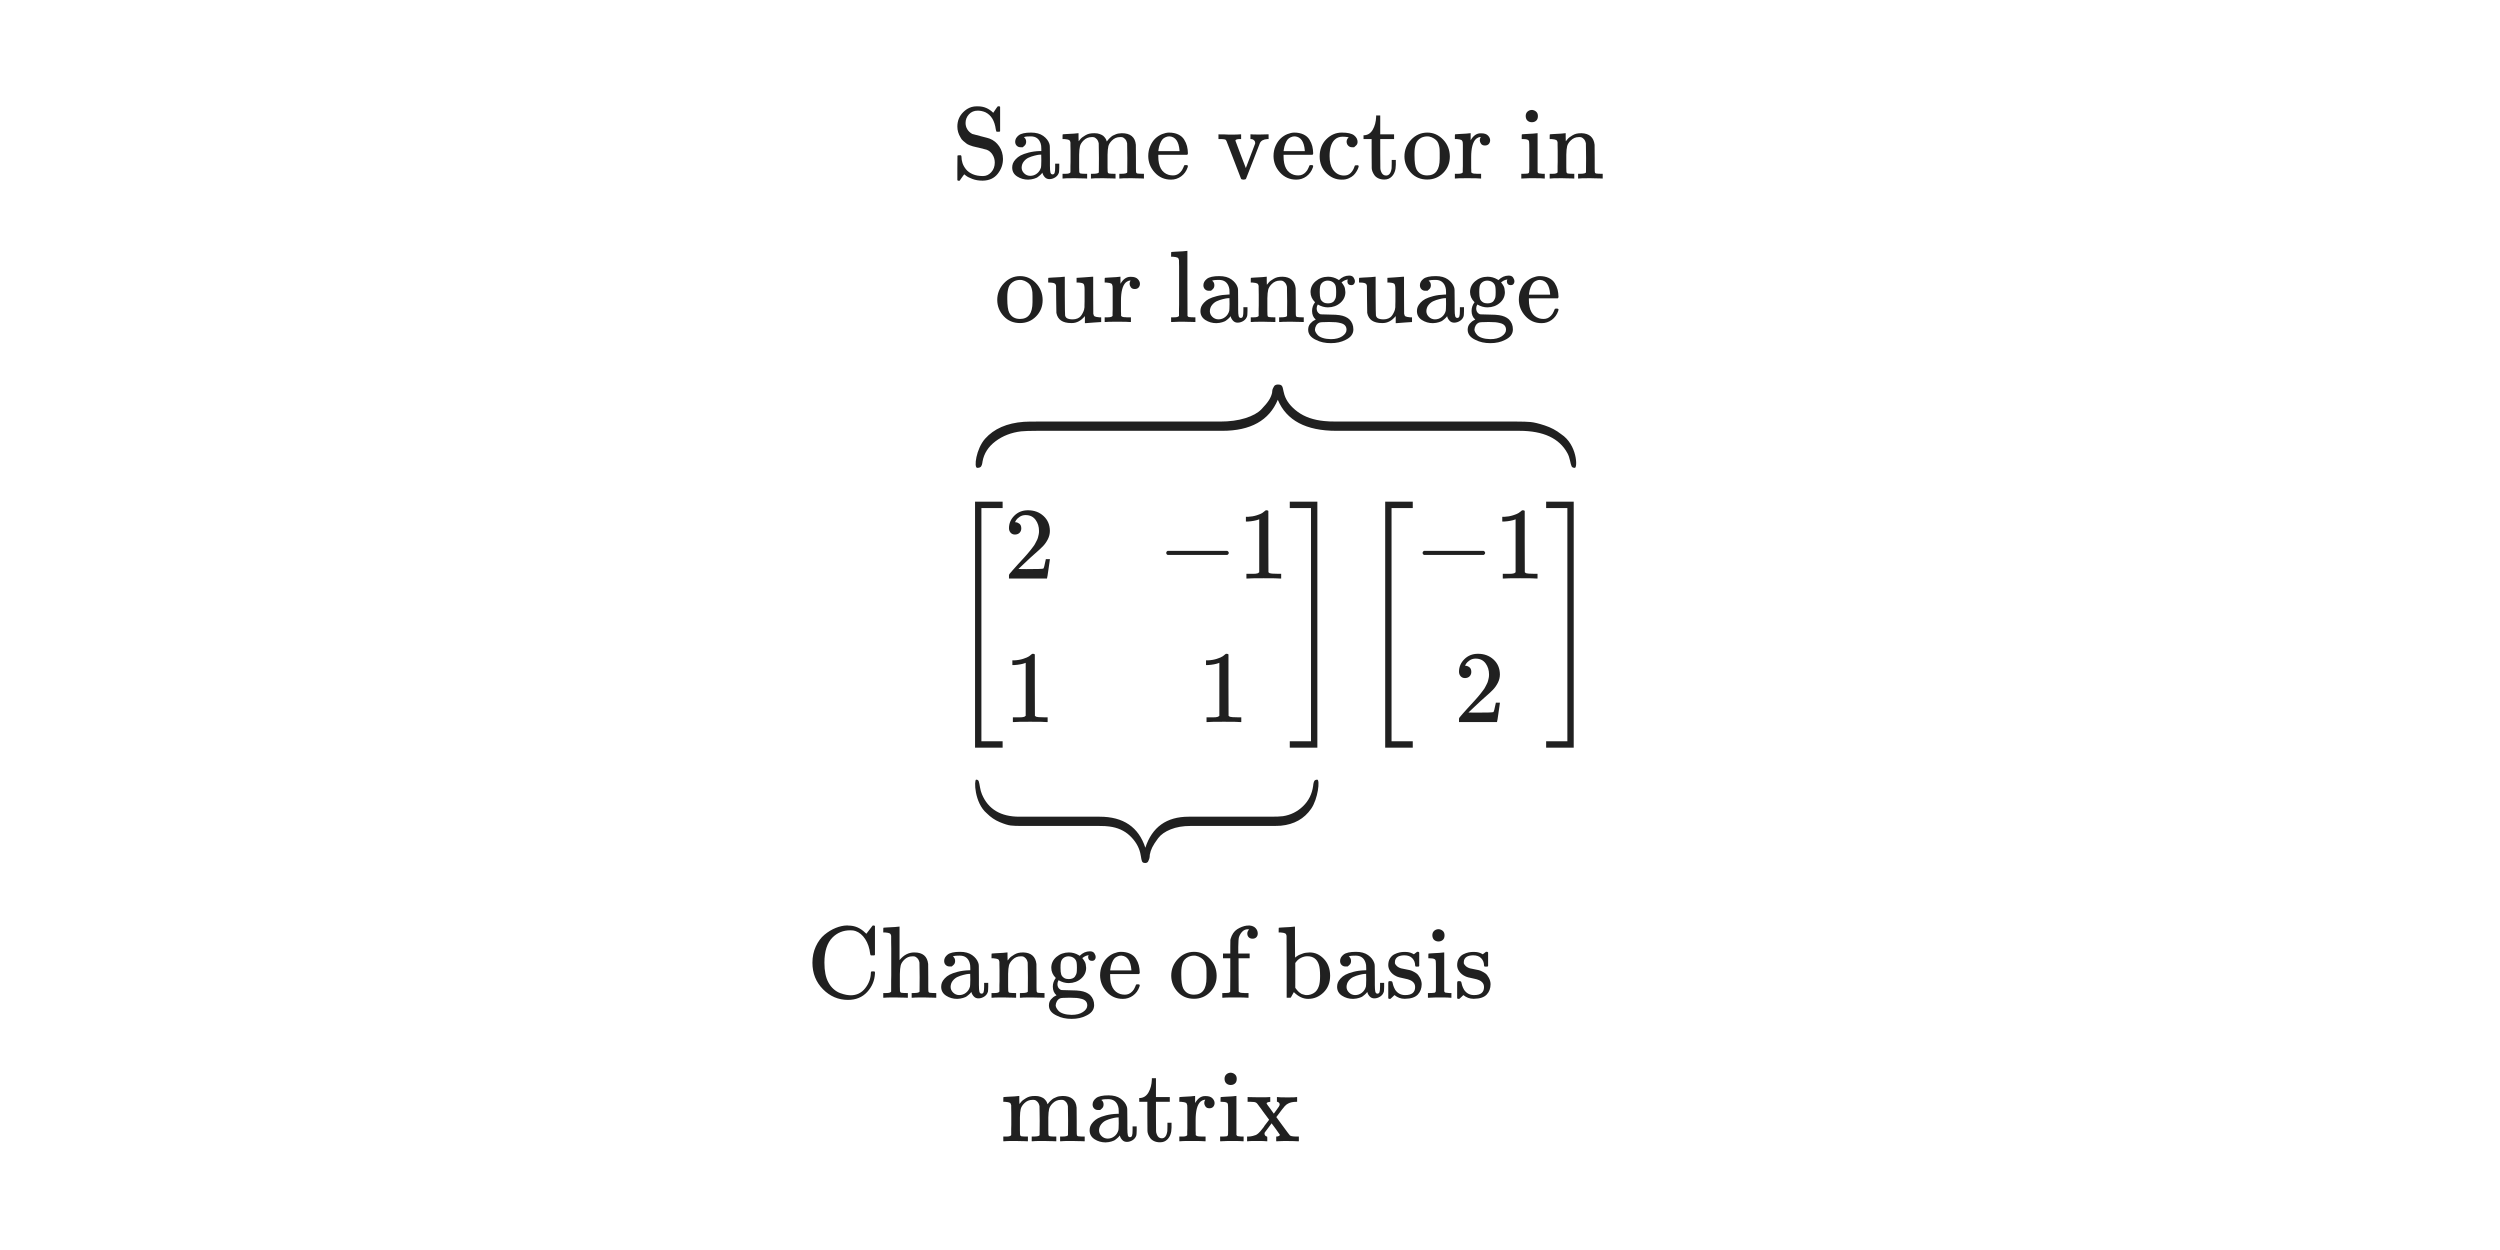 <svg width="480" height="240" viewBox="0 0 480 240" fill="none" xmlns="http://www.w3.org/2000/svg">
<rect x="0" y="0" width="480" height="240" fill="#808080" stroke="none"/>
<g clip-path="url(#clip0_1395_17182)">
<path d="M480 0H0V240H480V0Z" fill="white"/>
<path d="M306.53 92.326H183.224V145.695H306.53V92.326Z" fill="white"/>
<g clip-path="url(#clip1_1395_17182)">
<path d="M187.209 143.547V96.326H192.504V97.547H188.429V142.327H192.504V143.547H187.209Z" fill="#202020"/>
<path d="M194.886 102.635C194.531 102.635 194.249 102.517 194.039 102.281C193.829 102.044 193.724 101.756 193.724 101.415C193.724 100.483 194.072 99.676 194.768 98.993C195.463 98.311 196.329 97.97 197.366 97.97C198.56 97.97 199.557 98.337 200.358 99.072C201.158 99.807 201.565 100.758 201.578 101.926C201.578 102.491 201.447 103.029 201.184 103.54C200.922 104.052 200.607 104.498 200.24 104.879C199.872 105.259 199.347 105.745 198.665 106.335C198.192 106.742 197.536 107.346 196.696 108.146L195.535 109.249L197.031 109.268C199.091 109.268 200.187 109.235 200.318 109.17C200.41 109.144 200.568 108.56 200.791 107.418V107.359H201.578V107.418C201.565 107.457 201.48 108.054 201.322 109.209C201.165 110.364 201.066 110.968 201.027 111.02V111.079H193.724V110.705V110.469C193.724 110.377 193.764 110.279 193.842 110.174C193.921 110.069 194.118 109.839 194.433 109.485C194.813 109.065 195.142 108.697 195.417 108.382C195.535 108.251 195.758 108.008 196.086 107.654C196.414 107.3 196.637 107.057 196.756 106.926C196.874 106.795 197.064 106.578 197.326 106.276C197.589 105.975 197.773 105.751 197.878 105.607C197.982 105.463 198.133 105.266 198.33 105.017C198.527 104.767 198.665 104.557 198.744 104.387C198.822 104.216 198.921 104.026 199.039 103.816C199.157 103.606 199.242 103.396 199.295 103.186C199.347 102.976 199.393 102.779 199.432 102.596C199.472 102.412 199.492 102.195 199.492 101.946C199.492 101.119 199.268 100.404 198.822 99.8C198.376 99.197 197.74 98.895 196.913 98.895C196.48 98.895 196.099 99.007 195.771 99.23C195.443 99.453 195.214 99.669 195.082 99.879C194.951 100.089 194.886 100.214 194.886 100.253C194.886 100.266 194.918 100.273 194.984 100.273C195.22 100.273 195.463 100.365 195.712 100.548C195.962 100.732 196.086 101.034 196.086 101.454C196.086 101.782 195.981 102.058 195.771 102.281C195.561 102.504 195.266 102.622 194.886 102.635Z" fill="#202020"/>
<path d="M223.919 106.414C223.919 106.414 223.919 106.329 223.919 106.158C223.919 105.988 224.01 105.856 224.194 105.764H235.63C235.827 105.869 235.925 106.001 235.925 106.158C235.925 106.316 235.827 106.447 235.63 106.552H224.194C224.01 106.46 223.919 106.329 223.919 106.158V106.414Z" fill="#202020"/>
<path d="M241.771 99.702L241.516 99.8C241.332 99.866 241.069 99.932 240.728 99.997C240.387 100.063 240.007 100.109 239.587 100.135H239.213V99.23H239.587C240.203 99.204 240.774 99.105 241.299 98.934C241.824 98.764 242.191 98.606 242.401 98.462C242.611 98.318 242.795 98.173 242.952 98.029C242.979 97.99 243.057 97.97 243.189 97.97C243.307 97.97 243.418 98.009 243.523 98.088V103.973L243.543 109.878C243.635 109.97 243.714 110.029 243.779 110.056C243.845 110.082 244.002 110.108 244.252 110.134C244.501 110.161 244.908 110.174 245.472 110.174H245.984V111.079H245.767C245.492 111.04 244.448 111.02 242.638 111.02C240.853 111.02 239.823 111.04 239.547 111.079H239.311V110.174H239.823C240.112 110.174 240.361 110.174 240.571 110.174C240.781 110.174 240.945 110.167 241.063 110.154C241.181 110.141 241.286 110.121 241.378 110.095C241.47 110.069 241.522 110.056 241.535 110.056C241.548 110.056 241.588 110.023 241.653 109.957C241.719 109.892 241.758 109.865 241.771 109.878V99.702Z" fill="#202020"/>
<path d="M196.933 127.259L196.677 127.357C196.493 127.423 196.231 127.488 195.889 127.554C195.548 127.62 195.168 127.666 194.748 127.692H194.374V126.786H194.748C195.365 126.76 195.935 126.662 196.46 126.491C196.985 126.32 197.353 126.163 197.563 126.019C197.773 125.874 197.956 125.73 198.114 125.586C198.14 125.546 198.219 125.527 198.35 125.527C198.468 125.527 198.58 125.566 198.685 125.645V131.53L198.704 137.435C198.796 137.527 198.875 137.586 198.94 137.612C199.006 137.638 199.163 137.665 199.413 137.691C199.662 137.717 200.069 137.73 200.633 137.73H201.145V138.636H200.928C200.653 138.596 199.61 138.577 197.799 138.577C196.014 138.577 194.984 138.596 194.708 138.636H194.472V137.73H194.984C195.273 137.73 195.522 137.73 195.732 137.73C195.942 137.73 196.106 137.724 196.224 137.711C196.342 137.698 196.447 137.678 196.539 137.652C196.631 137.625 196.683 137.612 196.696 137.612C196.71 137.612 196.749 137.579 196.815 137.514C196.88 137.448 196.92 137.422 196.933 137.435V127.259Z" fill="#202020"/>
<path d="M234.115 127.259L233.859 127.357C233.675 127.423 233.413 127.488 233.071 127.554C232.73 127.62 232.35 127.666 231.93 127.692H231.556V126.786H231.93C232.547 126.76 233.117 126.662 233.642 126.491C234.167 126.32 234.535 126.163 234.744 126.019C234.954 125.874 235.138 125.73 235.296 125.586C235.322 125.546 235.401 125.527 235.532 125.527C235.65 125.527 235.761 125.566 235.866 125.645V131.53L235.886 137.435C235.978 137.527 236.057 137.586 236.122 137.612C236.188 137.638 236.345 137.665 236.595 137.691C236.844 137.717 237.251 137.73 237.815 137.73H238.327V138.636H238.11C237.835 138.596 236.792 138.577 234.981 138.577C233.196 138.577 232.166 138.596 231.89 138.636H231.654V137.73H232.166C232.455 137.73 232.704 137.73 232.914 137.73C233.124 137.73 233.288 137.724 233.406 137.711C233.524 137.698 233.629 137.678 233.721 137.652C233.813 137.625 233.865 137.612 233.878 137.612C233.892 137.612 233.931 137.579 233.997 137.514C234.062 137.448 234.102 137.422 234.115 137.435V127.259Z" fill="#202020"/>
<path d="M247.637 97.547V96.326H252.932V143.547H247.637V142.327H251.712V97.547H247.637Z" fill="#202020"/>
<path d="M265.956 143.547V96.326H271.251V97.547H267.177V142.327H271.251V143.547H265.956Z" fill="#202020"/>
<path d="M273.141 106.414C273.141 106.414 273.141 106.329 273.141 106.158C273.141 105.988 273.233 105.856 273.416 105.764H284.853C285.049 105.869 285.148 106.001 285.148 106.158C285.148 106.316 285.049 106.447 284.853 106.552H273.416C273.233 106.46 273.141 106.329 273.141 106.158V106.414Z" fill="#202020"/>
<path d="M290.994 99.702L290.738 99.8C290.554 99.866 290.292 99.932 289.951 99.997C289.609 100.063 289.229 100.109 288.809 100.135H288.435V99.23H288.809C289.426 99.204 289.996 99.105 290.521 98.934C291.046 98.764 291.414 98.606 291.624 98.462C291.834 98.318 292.017 98.173 292.175 98.029C292.201 97.99 292.28 97.97 292.411 97.97C292.529 97.97 292.641 98.009 292.746 98.088V103.973L292.765 109.878C292.857 109.97 292.936 110.029 293.001 110.056C293.067 110.082 293.225 110.108 293.474 110.134C293.723 110.161 294.13 110.174 294.694 110.174H295.206V111.079H294.989C294.714 111.04 293.671 111.02 291.86 111.02C290.075 111.02 289.045 111.04 288.77 111.079H288.533V110.174H289.045C289.334 110.174 289.583 110.174 289.793 110.174C290.003 110.174 290.167 110.167 290.285 110.154C290.403 110.141 290.508 110.121 290.6 110.095C290.692 110.069 290.744 110.056 290.758 110.056C290.771 110.056 290.81 110.023 290.876 109.957C290.941 109.892 290.981 109.865 290.994 109.878V99.702Z" fill="#202020"/>
<path d="M281.29 130.192C280.936 130.192 280.653 130.073 280.443 129.837C280.233 129.601 280.129 129.312 280.129 128.971C280.129 128.04 280.476 127.232 281.172 126.55C281.867 125.868 282.733 125.527 283.77 125.527C284.964 125.527 285.961 125.894 286.762 126.629C287.562 127.364 287.969 128.315 287.982 129.483C287.982 130.047 287.851 130.585 287.589 131.097C287.326 131.609 287.011 132.055 286.644 132.435C286.276 132.816 285.751 133.302 285.069 133.892C284.597 134.299 283.941 134.902 283.101 135.703L281.939 136.805L283.435 136.825C285.496 136.825 286.591 136.792 286.722 136.726C286.814 136.7 286.972 136.116 287.195 134.975V134.916H287.982V134.975C287.969 135.014 287.884 135.611 287.726 136.766C287.569 137.921 287.47 138.524 287.431 138.577V138.636H280.129V138.262V138.026C280.129 137.934 280.168 137.835 280.247 137.73C280.325 137.625 280.522 137.396 280.837 137.041C281.218 136.621 281.546 136.254 281.821 135.939C281.939 135.808 282.162 135.565 282.491 135.211C282.819 134.857 283.042 134.614 283.16 134.483C283.278 134.351 283.468 134.135 283.731 133.833C283.993 133.531 284.177 133.308 284.282 133.164C284.387 133.019 284.538 132.823 284.734 132.573C284.931 132.324 285.069 132.114 285.148 131.943C285.227 131.773 285.325 131.583 285.443 131.373C285.561 131.163 285.646 130.953 285.699 130.743C285.751 130.533 285.797 130.336 285.837 130.152C285.876 129.968 285.896 129.752 285.896 129.503C285.896 128.676 285.673 127.961 285.227 127.357C284.78 126.754 284.144 126.452 283.317 126.452C282.884 126.452 282.504 126.563 282.176 126.786C281.848 127.009 281.618 127.226 281.487 127.436C281.355 127.646 281.29 127.771 281.29 127.81C281.29 127.823 281.323 127.83 281.388 127.83C281.624 127.83 281.867 127.921 282.117 128.105C282.366 128.289 282.491 128.591 282.491 129.011C282.491 129.339 282.386 129.614 282.176 129.837C281.966 130.06 281.67 130.178 281.29 130.192Z" fill="#202020"/>
<path d="M296.859 97.547V96.326H302.154V143.547H296.859V142.327H300.934V97.547H296.859Z" fill="#202020"/>
</g>
<path d="M302.372 89.829C302.043 89.829 301.831 89.722 301.738 89.508C301.644 89.295 301.543 88.924 301.434 88.397C301.324 87.87 301.163 87.41 300.945 87.014C299.396 84.15 296.325 82.718 291.733 82.718H256.587C250.745 82.718 246.996 80.73 245.338 76.755C243.682 80.73 240.121 82.718 234.66 82.718H199.078C197.748 82.718 196.741 82.751 196.063 82.817C194.161 83.048 192.517 83.685 191.132 84.731C189.746 85.776 188.917 87.072 188.645 88.62C188.645 88.653 188.631 88.748 188.604 88.903C188.577 89.059 188.55 89.171 188.524 89.236C188.497 89.303 188.454 89.393 188.399 89.508C188.343 89.624 188.243 89.706 188.101 89.755C187.96 89.805 187.804 89.829 187.633 89.829C186.926 89.829 187.427 86.162 189.135 84.239C190.844 82.317 193.324 81.233 196.577 80.989C197.124 80.956 197.93 80.94 198.996 80.94H234.251C236.099 80.94 237.715 80.722 239.102 80.286C240.488 79.849 241.514 79.286 242.179 78.594C242.844 77.903 243.326 77.322 243.625 76.853C243.925 76.384 244.129 75.911 244.237 75.433C244.237 75.334 244.252 75.19 244.279 75.001C244.306 74.812 244.353 74.66 244.421 74.544C244.489 74.429 244.549 74.313 244.604 74.199C244.658 74.083 244.753 73.993 244.89 73.927C245.026 73.862 245.176 73.828 245.338 73.828C245.555 73.828 245.733 73.852 245.867 73.902C246.002 73.952 246.106 74.042 246.174 74.174C246.242 74.305 246.289 74.441 246.316 74.581C246.343 74.72 246.384 74.906 246.438 75.137C246.493 75.368 246.546 75.581 246.602 75.779C246.982 76.997 247.837 78.096 249.168 79.076C250.5 80.055 252.199 80.643 254.263 80.841C254.806 80.907 255.621 80.94 256.707 80.94H291.243C292.333 80.94 293.204 80.969 293.856 81.026C294.508 81.083 295.419 81.303 296.59 81.686C297.761 82.069 298.813 82.627 299.744 83.36C302.838 85.386 302.908 89.829 302.368 89.829H302.372Z" fill="#202020"/>
<path d="M312.109 16.4H179.816V68.03H312.109V16.4Z" fill="white"/>
<g clip-path="url(#clip2_1395_17182)">
<path d="M183.813 24.295C183.813 23.206 184.187 22.287 184.935 21.539C185.683 20.791 186.542 20.417 187.513 20.417H187.789C188.904 20.417 189.875 20.831 190.702 21.657L191.115 21.047C191.181 20.955 191.247 20.857 191.312 20.752C191.378 20.647 191.444 20.561 191.509 20.496L191.568 20.417C191.581 20.417 191.608 20.417 191.647 20.417C191.686 20.417 191.726 20.411 191.765 20.398H191.844C191.883 20.398 191.942 20.437 192.021 20.516V25.18L191.903 25.299H191.548C191.404 25.299 191.319 25.279 191.293 25.239C191.266 25.2 191.234 25.069 191.194 24.846C190.971 23.192 190.308 22.097 189.206 21.559C188.721 21.349 188.229 21.244 187.73 21.244C187.035 21.244 186.47 21.48 186.037 21.952C185.604 22.425 185.388 22.976 185.388 23.606C185.388 24.052 185.499 24.459 185.722 24.826C185.945 25.194 186.26 25.489 186.667 25.712C186.798 25.764 187.363 25.915 188.36 26.165C189.357 26.414 189.908 26.565 190.013 26.617C190.761 26.906 191.371 27.398 191.844 28.093C192.316 28.789 192.559 29.596 192.572 30.515C192.572 31.577 192.231 32.535 191.548 33.388C190.866 34.241 189.902 34.674 188.655 34.687C187.92 34.687 187.264 34.576 186.687 34.353C186.109 34.13 185.709 33.926 185.486 33.743L185.132 33.467C185.079 33.533 184.981 33.664 184.837 33.861C184.692 34.057 184.561 34.241 184.443 34.412C184.325 34.582 184.266 34.674 184.266 34.687C184.24 34.7 184.174 34.707 184.069 34.707H183.99C183.951 34.707 183.892 34.668 183.813 34.589V32.286C183.813 30.724 183.82 29.931 183.833 29.904C183.859 29.839 183.99 29.806 184.226 29.806H184.482C184.561 29.885 184.6 29.97 184.6 30.062C184.6 30.482 184.666 30.895 184.797 31.302C184.928 31.709 185.152 32.109 185.466 32.502C185.781 32.896 186.214 33.211 186.766 33.447C187.317 33.684 187.973 33.802 188.734 33.802C189.351 33.802 189.882 33.552 190.328 33.054C190.774 32.555 190.997 31.945 190.997 31.223C190.997 30.659 190.853 30.147 190.564 29.688C190.276 29.229 189.895 28.914 189.423 28.743C188.688 28.559 188.202 28.435 187.966 28.369C187.901 28.356 187.723 28.317 187.435 28.251C187.146 28.185 186.93 28.133 186.785 28.093C186.641 28.054 186.431 27.982 186.155 27.877C185.88 27.772 185.663 27.654 185.506 27.523C185.348 27.392 185.158 27.234 184.935 27.05C184.712 26.867 184.535 26.637 184.404 26.361C184.01 25.718 183.813 25.03 183.813 24.295Z" fill="#202020"/>
<path d="M196.371 28.27C196.371 28.27 196.226 28.27 195.938 28.27C195.649 28.27 195.406 28.172 195.21 27.975C195.013 27.778 194.914 27.523 194.914 27.207C194.914 26.748 195.137 26.341 195.584 25.987C196.03 25.633 196.824 25.456 197.965 25.456C198.923 25.456 199.697 25.666 200.288 26.086C200.878 26.506 201.272 27.004 201.469 27.581C201.534 27.765 201.567 27.969 201.567 28.192C201.567 28.415 201.574 29.169 201.587 30.455V31.833C201.587 32.463 201.62 32.896 201.685 33.132C201.751 33.368 201.889 33.486 202.099 33.486C202.295 33.486 202.427 33.381 202.492 33.172C202.558 32.962 202.591 32.614 202.591 32.128V31.42H203.378V32.187C203.365 32.712 203.345 33.021 203.319 33.112C203.201 33.506 202.971 33.815 202.63 34.038C202.289 34.261 201.928 34.379 201.547 34.392C201.167 34.405 200.859 34.287 200.622 34.038C200.386 33.788 200.229 33.513 200.15 33.211V33.132L200.111 33.191C200.084 33.23 200.052 33.27 200.012 33.309C199.973 33.349 199.92 33.408 199.855 33.486C199.789 33.565 199.71 33.637 199.619 33.703C199.527 33.769 199.428 33.847 199.323 33.939C199.218 34.031 199.1 34.103 198.969 34.156C198.838 34.208 198.693 34.261 198.536 34.313C198.378 34.366 198.208 34.405 198.024 34.431C197.84 34.457 197.637 34.477 197.414 34.49C196.627 34.49 195.918 34.287 195.288 33.88C194.658 33.473 194.343 32.903 194.343 32.168C194.343 31.892 194.389 31.63 194.481 31.38C194.573 31.131 194.75 30.862 195.013 30.573C195.275 30.285 195.59 30.042 195.957 29.845C196.325 29.648 196.837 29.465 197.493 29.294C198.149 29.123 198.871 29.025 199.658 28.999H199.933V28.566C199.933 28.119 199.894 27.791 199.815 27.581C199.527 26.65 198.89 26.184 197.906 26.184C197.67 26.184 197.447 26.191 197.237 26.204C197.027 26.217 196.863 26.243 196.745 26.282C196.627 26.322 196.574 26.341 196.587 26.341C196.876 26.538 197.02 26.827 197.02 27.207C197.02 27.536 196.915 27.791 196.705 27.975L196.371 28.27ZM196.154 32.187C196.154 32.594 196.312 32.955 196.627 33.27C196.942 33.585 197.329 33.749 197.788 33.762C198.287 33.762 198.726 33.611 199.107 33.309C199.487 33.007 199.743 32.614 199.874 32.128C199.901 32.036 199.92 31.603 199.933 30.829C199.933 30.068 199.927 29.688 199.914 29.688C199.809 29.688 199.671 29.694 199.5 29.707C199.33 29.72 199.035 29.779 198.615 29.884C198.195 29.989 197.814 30.121 197.473 30.278C197.132 30.436 196.83 30.678 196.568 31.006C196.305 31.334 196.167 31.728 196.154 32.187Z" fill="#202020"/>
<path d="M204.323 33.369H204.598C205.11 33.369 205.418 33.277 205.523 33.093V32.936C205.523 32.818 205.523 32.667 205.523 32.483C205.523 32.3 205.523 32.096 205.523 31.873C205.523 31.65 205.53 31.394 205.543 31.105C205.556 30.817 205.556 30.541 205.543 30.279C205.543 29.872 205.543 29.439 205.543 28.98C205.543 28.52 205.537 28.133 205.523 27.818V27.366C205.484 27.116 205.392 26.952 205.248 26.874C205.103 26.795 204.808 26.736 204.362 26.697H204.008V26.244C204.008 25.942 204.021 25.791 204.047 25.791L204.244 25.771C204.375 25.758 204.559 25.745 204.795 25.732C205.031 25.719 205.274 25.706 205.523 25.693C205.746 25.68 205.983 25.666 206.232 25.653C206.481 25.64 206.672 25.62 206.803 25.594C206.934 25.568 207.006 25.561 207.019 25.575H207.078V26.362C207.078 26.86 207.085 27.11 207.098 27.11C207.111 27.11 207.144 27.077 207.196 27.011C207.249 26.946 207.328 26.847 207.433 26.716C207.538 26.585 207.662 26.467 207.807 26.362C207.951 26.257 208.141 26.132 208.377 25.988C208.614 25.843 208.863 25.739 209.125 25.673C209.388 25.607 209.722 25.575 210.129 25.575C210.326 25.575 210.51 25.588 210.68 25.614C210.851 25.64 211.002 25.68 211.133 25.732C211.264 25.785 211.389 25.837 211.507 25.89C211.625 25.942 211.724 26.001 211.802 26.067C211.881 26.132 211.953 26.204 212.019 26.283C212.084 26.362 212.143 26.434 212.196 26.5C212.248 26.565 212.294 26.637 212.334 26.716C212.373 26.795 212.399 26.86 212.412 26.913C212.426 26.965 212.445 27.018 212.472 27.07L212.511 27.169L212.57 27.09C212.609 27.038 212.649 26.985 212.688 26.933C212.727 26.88 212.786 26.808 212.865 26.716C212.944 26.624 213.029 26.539 213.121 26.46C213.213 26.381 213.311 26.296 213.416 26.204C213.521 26.113 213.652 26.034 213.81 25.968C213.967 25.903 214.118 25.837 214.263 25.771C214.407 25.706 214.578 25.66 214.774 25.634C214.971 25.607 215.175 25.588 215.385 25.575C217.038 25.575 217.937 26.316 218.081 27.799C218.094 27.891 218.101 28.802 218.101 30.535V32.227C218.101 32.726 218.114 33.021 218.14 33.113C218.166 33.205 218.239 33.271 218.357 33.31C218.632 33.349 218.954 33.369 219.321 33.369H219.636V34.274H219.479L219.026 34.255C218.711 34.242 218.376 34.235 218.022 34.235C217.668 34.235 217.418 34.228 217.274 34.215C215.923 34.215 215.188 34.235 215.07 34.274H214.912V33.369H215.227C216.028 33.369 216.428 33.264 216.428 33.054C216.441 33.028 216.447 32.122 216.447 30.338C216.434 28.566 216.421 27.628 216.408 27.523C216.329 27.156 216.198 26.88 216.014 26.697C215.831 26.513 215.673 26.401 215.542 26.362C215.411 26.323 215.24 26.309 215.03 26.323C214.44 26.323 213.921 26.546 213.475 26.992C213.121 27.346 212.898 27.707 212.806 28.074C212.714 28.442 212.662 28.986 212.649 29.708V30.968V32.149C212.649 32.542 212.655 32.805 212.668 32.936C212.681 33.067 212.701 33.153 212.727 33.192C212.754 33.231 212.813 33.271 212.905 33.31C213.18 33.349 213.502 33.369 213.869 33.369H214.184V34.274H214.026L213.554 34.255C213.252 34.242 212.924 34.235 212.57 34.235C212.216 34.235 211.966 34.228 211.822 34.215C210.47 34.215 209.736 34.235 209.617 34.274H209.46V33.369H209.775C210.575 33.369 210.976 33.264 210.976 33.054C210.989 33.028 210.995 32.122 210.995 30.338C210.982 28.566 210.969 27.628 210.956 27.523C210.877 27.156 210.746 26.88 210.562 26.697C210.379 26.513 210.221 26.401 210.09 26.362C209.959 26.323 209.788 26.309 209.578 26.323C208.988 26.323 208.469 26.546 208.023 26.992C207.669 27.346 207.446 27.707 207.354 28.074C207.262 28.442 207.21 28.986 207.196 29.708V30.968V32.149C207.196 32.542 207.203 32.805 207.216 32.936C207.229 33.067 207.249 33.153 207.275 33.192C207.301 33.231 207.36 33.271 207.452 33.31C207.728 33.349 208.049 33.369 208.417 33.369H208.732V34.274H208.574L208.122 34.255C207.807 34.242 207.472 34.235 207.118 34.235C206.763 34.235 206.514 34.228 206.37 34.215C205.018 34.215 204.283 34.235 204.165 34.274H204.008V33.369H204.323Z" fill="#202020"/>
<path d="M220.463 29.983C220.463 29.261 220.594 28.605 220.856 28.015C221.119 27.424 221.447 26.945 221.841 26.578C222.234 26.21 222.661 25.935 223.12 25.751C223.579 25.567 224.012 25.469 224.419 25.456C225.115 25.456 225.712 25.574 226.21 25.81C226.709 26.046 227.089 26.374 227.352 26.794C227.614 27.214 227.798 27.634 227.903 28.054C228.008 28.474 228.067 28.94 228.08 29.451C228.08 29.543 228.034 29.635 227.942 29.727H222.392V30.022C222.392 31.964 223.048 33.145 224.36 33.565C224.622 33.644 224.911 33.683 225.226 33.683C225.777 33.683 226.25 33.473 226.643 33.053C226.866 32.83 227.043 32.555 227.175 32.227L227.372 31.754C227.411 31.715 227.516 31.695 227.686 31.695H227.746C227.969 31.695 228.08 31.761 228.08 31.892C228.08 31.945 228.06 32.03 228.021 32.148C227.772 32.87 227.358 33.441 226.781 33.86C226.204 34.28 225.554 34.49 224.832 34.49C223.586 34.49 222.549 34.038 221.723 33.132C220.896 32.227 220.476 31.177 220.463 29.983ZM226.466 28.861C226.322 27.181 225.698 26.289 224.596 26.184H224.557C224.452 26.184 224.347 26.191 224.242 26.204C224.137 26.217 223.973 26.269 223.75 26.361C223.527 26.453 223.337 26.591 223.179 26.774C223.022 26.958 222.871 27.227 222.726 27.581C222.582 27.936 222.477 28.369 222.411 28.881V29.018H226.466V28.861Z" fill="#202020"/>
<path d="M240.225 25.79C240.303 25.817 240.854 25.83 241.878 25.83C242.626 25.83 243.157 25.817 243.472 25.79H243.571V26.696H243.354C242.593 26.748 242.108 27.011 241.898 27.483C241.871 27.536 241.432 28.671 240.579 30.888C239.726 33.106 239.28 34.248 239.24 34.313C239.175 34.431 239.011 34.49 238.748 34.49C238.499 34.49 238.342 34.431 238.276 34.313C236.439 29.576 235.514 27.175 235.501 27.109C235.435 26.925 235.33 26.814 235.186 26.774C235.041 26.735 234.785 26.709 234.418 26.696H233.946V25.79H234.064L234.221 25.81C234.326 25.81 234.457 25.81 234.615 25.81C234.772 25.81 234.943 25.81 235.127 25.81C235.31 25.81 235.474 25.817 235.619 25.83C235.763 25.843 235.881 25.849 235.973 25.849C237.22 25.849 237.941 25.83 238.138 25.79H238.296V26.696H238.02C237.508 26.709 237.233 26.807 237.193 26.991C237.193 27.044 237.528 27.936 238.197 29.668L239.201 32.266L240.992 27.562V27.404C240.992 27.221 240.927 27.07 240.795 26.952C240.664 26.834 240.546 26.761 240.441 26.735C240.336 26.709 240.244 26.696 240.165 26.696H240.087V25.79H240.225Z" fill="#202020"/>
<path d="M244.515 29.983C244.515 29.261 244.647 28.605 244.909 28.015C245.172 27.424 245.5 26.945 245.893 26.578C246.287 26.21 246.713 25.935 247.173 25.751C247.632 25.567 248.065 25.469 248.472 25.456C249.167 25.456 249.764 25.574 250.263 25.81C250.761 26.046 251.142 26.374 251.404 26.794C251.667 27.214 251.851 27.634 251.956 28.054C252.061 28.474 252.12 28.94 252.133 29.451C252.133 29.543 252.087 29.635 251.995 29.727H246.444V30.022C246.444 31.964 247.1 33.145 248.413 33.565C248.675 33.644 248.964 33.683 249.279 33.683C249.83 33.683 250.302 33.473 250.696 33.053C250.919 32.83 251.096 32.555 251.227 32.227L251.424 31.754C251.464 31.715 251.569 31.695 251.739 31.695H251.798C252.021 31.695 252.133 31.761 252.133 31.892C252.133 31.945 252.113 32.03 252.074 32.148C251.824 32.87 251.411 33.441 250.834 33.86C250.256 34.28 249.607 34.49 248.885 34.49C247.638 34.49 246.602 34.038 245.775 33.132C244.948 32.227 244.529 31.177 244.515 29.983ZM250.519 28.861C250.374 27.181 249.751 26.289 248.649 26.184H248.609C248.505 26.184 248.4 26.191 248.295 26.204C248.19 26.217 248.026 26.269 247.802 26.361C247.579 26.453 247.389 26.591 247.232 26.774C247.074 26.958 246.923 27.227 246.779 27.581C246.635 27.936 246.53 28.369 246.464 28.881V29.018H250.519V28.861Z" fill="#202020"/>
<path d="M259.986 28.271C259.986 28.271 259.848 28.271 259.573 28.271C259.297 28.271 259.061 28.173 258.864 27.976C258.667 27.779 258.563 27.53 258.549 27.228C258.549 26.926 258.648 26.677 258.845 26.48C258.91 26.414 258.943 26.375 258.943 26.362C258.943 26.349 258.877 26.336 258.746 26.322C258.405 26.27 258.084 26.244 257.782 26.244C257.139 26.244 256.614 26.454 256.207 26.874C255.59 27.49 255.282 28.52 255.282 29.964C255.282 31.04 255.485 31.886 255.892 32.503C256.43 33.303 257.152 33.704 258.057 33.704C258.595 33.704 259.028 33.533 259.356 33.192C259.684 32.851 259.921 32.444 260.065 31.971C260.091 31.866 260.124 31.801 260.163 31.775C260.203 31.748 260.308 31.735 260.478 31.735H260.754C260.833 31.814 260.872 31.873 260.872 31.912C260.872 31.965 260.846 32.07 260.793 32.227C260.741 32.385 260.636 32.601 260.478 32.877C260.321 33.152 260.131 33.402 259.908 33.625C259.684 33.848 259.37 34.051 258.963 34.235C258.556 34.419 258.103 34.504 257.605 34.491C256.476 34.491 255.492 34.071 254.652 33.231C253.812 32.391 253.386 31.335 253.373 30.062C253.373 28.698 253.799 27.589 254.652 26.736C255.505 25.883 256.496 25.456 257.624 25.456C258.753 25.456 259.54 25.634 259.986 25.988C260.432 26.342 260.655 26.762 260.655 27.247C260.655 27.549 260.544 27.792 260.321 27.976L259.986 28.271Z" fill="#202020"/>
<path d="M261.974 25.968C262.67 25.915 263.208 25.548 263.588 24.865C263.969 24.183 264.179 23.383 264.218 22.464V22.169H265.005V25.791H267.663V26.696H265.005V29.53C265.019 31.171 265.025 32.096 265.025 32.306C265.025 32.516 265.071 32.725 265.163 32.935C265.347 33.447 265.668 33.703 266.127 33.703C266.705 33.703 267.059 33.237 267.19 32.306C267.203 32.201 267.21 31.899 267.21 31.4V30.711H267.997V31.4V31.636C267.997 32.647 267.722 33.414 267.171 33.939C266.816 34.294 266.357 34.471 265.793 34.471C265.347 34.471 264.959 34.392 264.631 34.234C264.303 34.077 264.054 33.874 263.883 33.624C263.713 33.375 263.588 33.145 263.51 32.935C263.431 32.725 263.385 32.516 263.372 32.306C263.359 32.214 263.352 31.243 263.352 29.392V26.696H261.797V25.968H261.974Z" fill="#202020"/>
<path d="M269.651 30.062C269.651 28.815 270.077 27.739 270.93 26.834C271.783 25.928 272.813 25.469 274.02 25.456C275.201 25.456 276.218 25.902 277.071 26.794C277.924 27.687 278.357 28.769 278.37 30.042C278.37 31.289 277.95 32.338 277.11 33.191C276.271 34.044 275.241 34.471 274.02 34.471C272.747 34.471 271.704 34.031 270.891 33.152C270.077 32.273 269.664 31.243 269.651 30.062ZM274.02 33.683C275.621 33.683 276.422 32.614 276.422 30.475V29.845V29.353C276.422 29.064 276.415 28.815 276.402 28.605C276.389 28.395 276.343 28.146 276.264 27.857C276.185 27.569 276.08 27.332 275.949 27.149C275.818 26.965 275.615 26.781 275.339 26.598C275.063 26.414 274.742 26.283 274.375 26.204C274.309 26.191 274.204 26.184 274.06 26.184C273.666 26.184 273.292 26.263 272.938 26.42C272.373 26.709 272.006 27.109 271.835 27.621C271.665 28.133 271.58 28.736 271.58 29.432V29.826C271.58 31.085 271.704 31.971 271.954 32.483C272.373 33.283 273.062 33.683 274.02 33.683Z" fill="#202020"/>
<path d="M279.65 33.369H279.925C280.437 33.369 280.745 33.277 280.85 33.093V32.936C280.85 32.818 280.85 32.667 280.85 32.483C280.85 32.3 280.857 32.096 280.87 31.873C280.883 31.65 280.883 31.394 280.87 31.105C280.857 30.817 280.857 30.541 280.87 30.279C280.87 29.872 280.87 29.439 280.87 28.98C280.87 28.52 280.87 28.133 280.87 27.818L280.85 27.366C280.811 27.116 280.719 26.952 280.575 26.874C280.43 26.795 280.135 26.736 279.689 26.697H279.335V26.244C279.335 25.942 279.348 25.791 279.374 25.791L279.571 25.771C279.702 25.758 279.886 25.745 280.122 25.732C280.358 25.719 280.594 25.706 280.831 25.693C281.041 25.68 281.27 25.666 281.519 25.653C281.769 25.64 281.959 25.62 282.09 25.594C282.221 25.568 282.294 25.561 282.307 25.575H282.366V26.933C282.878 26.04 283.514 25.594 284.275 25.594H284.393C284.984 25.594 285.417 25.739 285.692 26.027C285.968 26.316 286.106 26.618 286.106 26.933C286.106 27.208 286.02 27.444 285.85 27.641C285.679 27.838 285.43 27.936 285.102 27.936C284.774 27.936 284.531 27.831 284.373 27.622C284.216 27.412 284.131 27.189 284.118 26.952C284.118 26.834 284.131 26.729 284.157 26.637C284.183 26.546 284.216 26.467 284.255 26.401C284.295 26.336 284.314 26.303 284.314 26.303C284.288 26.277 284.137 26.303 283.862 26.381C283.652 26.486 283.494 26.585 283.389 26.677C282.773 27.267 282.464 28.442 282.464 30.2V31.243C282.464 31.414 282.464 31.591 282.464 31.775C282.464 31.958 282.464 32.129 282.464 32.286C282.464 32.444 282.471 32.575 282.484 32.68C282.497 32.785 282.497 32.883 282.484 32.975V33.074C282.497 33.1 282.517 33.126 282.543 33.153C282.569 33.179 282.602 33.198 282.641 33.212C282.681 33.225 282.714 33.244 282.74 33.271C282.766 33.297 282.812 33.31 282.878 33.31C282.943 33.31 282.989 33.316 283.015 33.33C283.042 33.343 283.101 33.349 283.193 33.349C283.284 33.349 283.343 33.349 283.37 33.349C283.396 33.349 283.462 33.356 283.566 33.369C283.671 33.382 283.737 33.382 283.763 33.369H284.373V34.274H284.196C283.96 34.235 283.127 34.215 281.697 34.215C280.345 34.215 279.61 34.235 279.492 34.274H279.335V33.369H279.65Z" fill="#202020"/>
<path d="M292.936 22.288C292.936 21.92 293.054 21.631 293.29 21.421C293.526 21.212 293.815 21.107 294.156 21.107C294.458 21.133 294.72 21.244 294.943 21.441C295.166 21.638 295.278 21.92 295.278 22.288C295.278 22.681 295.166 22.976 294.943 23.173C294.72 23.37 294.445 23.468 294.117 23.468C293.789 23.468 293.513 23.37 293.29 23.173C293.067 22.976 292.949 22.681 292.936 22.288ZM296.439 34.274C296.242 34.235 295.56 34.215 294.392 34.215C294.248 34.215 294.005 34.215 293.664 34.215C293.323 34.215 292.995 34.228 292.68 34.255L292.247 34.274H292.089V33.369H292.404C292.772 33.369 293.093 33.349 293.369 33.31C293.487 33.258 293.559 33.185 293.585 33.093C293.611 33.002 293.625 32.726 293.625 32.267V30.239V28.507C293.625 27.825 293.611 27.392 293.585 27.208C293.559 27.024 293.467 26.9 293.31 26.834C293.126 26.742 292.818 26.697 292.384 26.697H292.168V26.244C292.168 25.942 292.181 25.791 292.207 25.791L292.404 25.771C292.535 25.758 292.719 25.745 292.955 25.732C293.191 25.719 293.428 25.706 293.664 25.693C293.887 25.68 294.123 25.666 294.372 25.653C294.622 25.64 294.812 25.62 294.943 25.594C295.074 25.568 295.147 25.561 295.16 25.575H295.219V33.054C295.284 33.185 295.363 33.264 295.455 33.29C295.547 33.316 295.777 33.343 296.144 33.369H296.597V34.274H296.439Z" fill="#202020"/>
<path d="M297.856 33.369H298.132C298.644 33.369 298.952 33.277 299.057 33.093V32.936C299.057 32.818 299.057 32.667 299.057 32.483C299.057 32.3 299.057 32.096 299.057 31.873C299.057 31.65 299.064 31.394 299.077 31.105C299.09 30.817 299.09 30.541 299.077 30.279C299.077 29.872 299.077 29.439 299.077 28.98C299.077 28.52 299.07 28.133 299.057 27.818V27.366C299.018 27.116 298.926 26.952 298.781 26.874C298.637 26.795 298.342 26.736 297.896 26.697H297.541V26.244C297.541 25.942 297.555 25.791 297.581 25.791L297.778 25.771C297.909 25.758 298.093 25.745 298.329 25.732C298.565 25.719 298.808 25.706 299.057 25.693C299.28 25.68 299.516 25.666 299.766 25.653C300.015 25.64 300.205 25.62 300.336 25.594C300.468 25.568 300.54 25.561 300.553 25.575H300.612V26.362C300.612 26.86 300.619 27.11 300.632 27.11C300.645 27.11 300.678 27.077 300.73 27.011C300.783 26.946 300.861 26.847 300.966 26.716C301.071 26.585 301.196 26.467 301.34 26.362C301.485 26.257 301.675 26.132 301.911 25.988C302.147 25.843 302.397 25.739 302.659 25.673C302.921 25.607 303.256 25.575 303.663 25.575C305.159 25.627 305.992 26.368 306.163 27.799C306.176 27.891 306.182 28.802 306.182 30.535V32.227C306.182 32.726 306.195 33.021 306.222 33.113C306.248 33.205 306.32 33.271 306.438 33.31C306.714 33.349 307.035 33.369 307.403 33.369H307.718V34.274H307.56L307.088 34.255C306.786 34.242 306.458 34.235 306.104 34.235C305.749 34.235 305.5 34.228 305.356 34.215C304.004 34.215 303.269 34.235 303.151 34.274H302.994V33.369H303.309C304.109 33.369 304.509 33.264 304.509 33.054C304.522 33.028 304.529 32.122 304.529 30.338C304.516 28.566 304.503 27.628 304.49 27.523C304.411 27.156 304.28 26.88 304.096 26.697C303.912 26.513 303.755 26.401 303.623 26.362C303.492 26.323 303.322 26.309 303.112 26.323C302.521 26.323 302.003 26.546 301.557 26.992C301.202 27.346 300.979 27.707 300.888 28.074C300.796 28.442 300.743 28.986 300.73 29.708V30.968V32.149C300.73 32.542 300.737 32.805 300.75 32.936C300.763 33.067 300.783 33.153 300.809 33.192C300.835 33.231 300.894 33.271 300.986 33.31C301.262 33.349 301.583 33.369 301.95 33.369H302.265V34.274H302.108L301.655 34.255C301.34 34.242 301.006 34.235 300.651 34.235C300.297 34.235 300.048 34.228 299.903 34.215C298.552 34.215 297.817 34.235 297.699 34.274H297.541V33.369H297.856Z" fill="#202020"/>
<path d="M191.47 57.618C191.47 56.372 191.896 55.296 192.749 54.39C193.602 53.485 194.632 53.026 195.839 53.013C197.02 53.013 198.037 53.459 198.89 54.351C199.743 55.243 200.176 56.326 200.189 57.599C200.189 58.845 199.769 59.895 198.93 60.748C198.09 61.601 197.06 62.027 195.839 62.027C194.567 62.027 193.523 61.588 192.71 60.709C191.896 59.829 191.483 58.799 191.47 57.618ZM195.839 61.24C197.44 61.24 198.241 60.171 198.241 58.032V57.402V56.91C198.241 56.621 198.234 56.372 198.221 56.162C198.208 55.952 198.162 55.703 198.083 55.414C198.005 55.125 197.9 54.889 197.768 54.705C197.637 54.522 197.434 54.338 197.158 54.154C196.883 53.97 196.561 53.839 196.194 53.761C196.128 53.747 196.023 53.741 195.879 53.741C195.485 53.741 195.111 53.819 194.757 53.977C194.193 54.266 193.825 54.666 193.655 55.178C193.484 55.689 193.399 56.293 193.399 56.989V57.382C193.399 58.642 193.523 59.528 193.773 60.039C194.193 60.84 194.881 61.24 195.839 61.24Z" fill="#202020"/>
<path d="M208.299 60.689C207.564 61.581 206.731 62.027 205.799 62.027H205.661C204.021 62.027 203.076 61.378 202.827 60.079C202.814 59.987 202.801 59.088 202.787 57.382C202.774 55.952 202.768 55.151 202.768 54.981C202.768 54.81 202.728 54.672 202.65 54.567C202.518 54.357 202.125 54.252 201.469 54.252H201.252V53.8C201.252 53.498 201.265 53.347 201.292 53.347L201.508 53.327C201.639 53.314 201.83 53.301 202.079 53.288C202.328 53.275 202.578 53.262 202.827 53.249C203.05 53.236 203.293 53.222 203.555 53.209C203.818 53.196 204.014 53.176 204.146 53.15C204.277 53.124 204.356 53.117 204.382 53.13H204.441V56.693C204.454 59.108 204.474 60.4 204.5 60.571C204.539 60.767 204.631 60.925 204.775 61.043C205.038 61.227 205.432 61.319 205.956 61.319C206.298 61.319 206.606 61.26 206.882 61.142C207.157 61.023 207.367 60.873 207.511 60.689C207.656 60.505 207.787 60.295 207.905 60.059C208.023 59.823 208.102 59.626 208.141 59.468C208.181 59.311 208.207 59.154 208.22 58.996C208.22 58.983 208.22 58.871 208.22 58.661C208.22 58.451 208.227 58.189 208.24 57.874C208.253 57.559 208.253 57.251 208.24 56.949V55.63C208.24 55.027 208.174 54.653 208.043 54.508C207.912 54.364 207.584 54.279 207.059 54.252H206.704V53.347C206.731 53.347 207.229 53.314 208.2 53.249C209.171 53.183 209.69 53.144 209.755 53.13H209.893V56.634C209.893 58.996 209.9 60.197 209.913 60.236C209.952 60.498 210.044 60.669 210.188 60.748C210.333 60.827 210.628 60.886 211.074 60.925H211.428V61.83C211.402 61.83 210.91 61.863 209.952 61.929C208.994 61.994 208.489 62.034 208.437 62.047H208.299V60.689Z" fill="#202020"/>
<path d="M212.412 60.925H212.688C213.2 60.925 213.508 60.833 213.613 60.649V60.492C213.613 60.373 213.613 60.223 213.613 60.039C213.613 59.855 213.62 59.652 213.633 59.429C213.646 59.206 213.646 58.95 213.633 58.661C213.62 58.372 213.62 58.097 213.633 57.834C213.633 57.428 213.633 56.995 213.633 56.535C213.633 56.076 213.633 55.689 213.633 55.374L213.613 54.921C213.574 54.672 213.482 54.508 213.338 54.429C213.193 54.35 212.898 54.291 212.452 54.252H212.098V53.799C212.098 53.498 212.111 53.347 212.137 53.347L212.334 53.327C212.465 53.314 212.649 53.301 212.885 53.288C213.121 53.275 213.357 53.261 213.593 53.248C213.803 53.235 214.033 53.222 214.282 53.209C214.532 53.196 214.722 53.176 214.853 53.15C214.984 53.124 215.057 53.117 215.07 53.13H215.129V54.488C215.64 53.596 216.277 53.15 217.038 53.15H217.156C217.747 53.15 218.18 53.294 218.455 53.583C218.731 53.872 218.868 54.173 218.868 54.488C218.868 54.764 218.783 55 218.613 55.197C218.442 55.394 218.193 55.492 217.865 55.492C217.537 55.492 217.294 55.387 217.136 55.177C216.979 54.967 216.894 54.744 216.881 54.508C216.881 54.39 216.894 54.285 216.92 54.193C216.946 54.101 216.979 54.023 217.018 53.957C217.058 53.891 217.077 53.858 217.077 53.858C217.051 53.832 216.9 53.858 216.625 53.937C216.415 54.042 216.257 54.141 216.152 54.232C215.535 54.823 215.227 55.997 215.227 57.756V58.799C215.227 58.969 215.227 59.147 215.227 59.33C215.227 59.514 215.227 59.685 215.227 59.842C215.227 60 215.234 60.131 215.247 60.236C215.26 60.341 215.26 60.439 215.247 60.531V60.629C215.26 60.656 215.28 60.682 215.306 60.708C215.332 60.734 215.365 60.754 215.404 60.767C215.444 60.78 215.476 60.8 215.503 60.826C215.529 60.852 215.575 60.866 215.64 60.866C215.706 60.866 215.752 60.872 215.778 60.885C215.804 60.898 215.864 60.905 215.955 60.905C216.047 60.905 216.106 60.905 216.133 60.905C216.159 60.905 216.224 60.911 216.329 60.925C216.434 60.938 216.5 60.938 216.526 60.925H217.136V61.83H216.959C216.723 61.791 215.89 61.771 214.459 61.771C213.108 61.771 212.373 61.791 212.255 61.83H212.098V60.925H212.412Z" fill="#202020"/>
<path d="M225.167 60.925H225.443C225.954 60.925 226.263 60.833 226.368 60.649V60.492C226.368 60.373 226.368 60.223 226.368 60.039C226.368 59.855 226.368 59.639 226.368 59.389C226.368 59.14 226.374 58.858 226.387 58.543C226.401 58.228 226.401 57.9 226.387 57.559C226.374 57.218 226.374 56.857 226.387 56.476C226.401 56.096 226.401 55.722 226.387 55.354C226.387 54.869 226.387 54.357 226.387 53.819C226.387 53.281 226.387 52.789 226.387 52.343C226.387 51.897 226.387 51.503 226.387 51.162C226.387 50.821 226.381 50.532 226.368 50.296C226.355 50.06 226.355 49.948 226.368 49.961C226.328 49.712 226.236 49.548 226.092 49.469C225.948 49.39 225.653 49.331 225.206 49.292H224.852V48.839C224.852 48.538 224.865 48.387 224.891 48.387L225.088 48.367C225.22 48.354 225.41 48.341 225.659 48.328C225.908 48.314 226.151 48.301 226.387 48.288C226.61 48.275 226.853 48.262 227.116 48.249C227.378 48.236 227.575 48.216 227.706 48.19C227.837 48.163 227.91 48.157 227.923 48.17H227.982V54.37C227.982 58.53 227.988 60.623 228.001 60.649C228.054 60.754 228.133 60.826 228.238 60.866C228.513 60.905 228.835 60.925 229.202 60.925H229.517V61.83H229.36L228.907 61.81C228.605 61.797 228.284 61.791 227.942 61.791C227.601 61.791 227.352 61.784 227.194 61.771C227.037 61.758 226.788 61.758 226.446 61.771C226.105 61.784 225.777 61.797 225.462 61.81L225.01 61.83H224.852V60.925H225.167Z" fill="#202020"/>
<path d="M232.509 55.827C232.509 55.827 232.364 55.827 232.076 55.827C231.787 55.827 231.544 55.729 231.348 55.532C231.151 55.335 231.052 55.079 231.052 54.764C231.052 54.305 231.275 53.898 231.721 53.544C232.168 53.19 232.962 53.012 234.103 53.012C235.061 53.012 235.835 53.222 236.426 53.642C237.016 54.062 237.41 54.561 237.607 55.138C237.672 55.322 237.705 55.525 237.705 55.748C237.705 55.971 237.712 56.726 237.725 58.012V59.39C237.725 60.02 237.758 60.453 237.823 60.689C237.889 60.925 238.027 61.043 238.237 61.043C238.433 61.043 238.565 60.938 238.63 60.728C238.696 60.518 238.729 60.17 238.729 59.685V58.976H239.516V59.744C239.503 60.269 239.483 60.577 239.457 60.669C239.339 61.063 239.109 61.371 238.768 61.594C238.427 61.817 238.066 61.935 237.685 61.949C237.305 61.962 236.997 61.843 236.76 61.594C236.524 61.345 236.367 61.069 236.288 60.767V60.689L236.249 60.748C236.222 60.787 236.19 60.827 236.15 60.866C236.111 60.905 236.058 60.964 235.993 61.043C235.927 61.122 235.848 61.194 235.757 61.26C235.665 61.325 235.566 61.404 235.461 61.496C235.356 61.588 235.238 61.66 235.107 61.712C234.976 61.765 234.831 61.817 234.674 61.87C234.516 61.922 234.346 61.962 234.162 61.988C233.978 62.014 233.775 62.034 233.552 62.047C232.765 62.047 232.056 61.843 231.426 61.437C230.796 61.03 230.481 60.459 230.481 59.724C230.481 59.449 230.527 59.186 230.619 58.937C230.711 58.688 230.888 58.419 231.151 58.13C231.413 57.841 231.728 57.599 232.095 57.402C232.463 57.205 232.975 57.021 233.631 56.851C234.287 56.68 235.009 56.582 235.796 56.555H236.071V56.122C236.071 55.676 236.032 55.348 235.953 55.138C235.665 54.206 235.028 53.741 234.044 53.741C233.808 53.741 233.585 53.747 233.375 53.76C233.165 53.773 233.001 53.8 232.883 53.839C232.765 53.878 232.712 53.898 232.725 53.898C233.014 54.095 233.158 54.384 233.158 54.764C233.158 55.092 233.053 55.348 232.843 55.532L232.509 55.827ZM232.292 59.744C232.292 60.151 232.45 60.512 232.765 60.827C233.08 61.142 233.467 61.306 233.926 61.319C234.425 61.319 234.864 61.168 235.245 60.866C235.625 60.564 235.881 60.17 236.012 59.685C236.039 59.593 236.058 59.16 236.071 58.386C236.071 57.625 236.065 57.244 236.052 57.244C235.947 57.244 235.809 57.251 235.638 57.264C235.468 57.277 235.173 57.336 234.753 57.441C234.333 57.546 233.952 57.677 233.611 57.835C233.27 57.992 232.968 58.235 232.706 58.563C232.443 58.891 232.305 59.285 232.292 59.744Z" fill="#202020"/>
<path d="M240.461 60.925H240.736C241.248 60.925 241.556 60.833 241.661 60.649V60.492C241.661 60.373 241.661 60.223 241.661 60.039C241.661 59.855 241.661 59.652 241.661 59.429C241.661 59.206 241.668 58.95 241.681 58.661C241.694 58.372 241.694 58.097 241.681 57.834C241.681 57.428 241.681 56.995 241.681 56.535C241.681 56.076 241.675 55.689 241.661 55.374V54.921C241.622 54.672 241.53 54.508 241.386 54.429C241.241 54.35 240.946 54.291 240.5 54.252H240.146V53.799C240.146 53.498 240.159 53.347 240.185 53.347L240.382 53.327C240.513 53.314 240.697 53.301 240.933 53.288C241.169 53.275 241.412 53.261 241.661 53.248C241.884 53.235 242.121 53.222 242.37 53.209C242.619 53.196 242.81 53.176 242.941 53.15C243.072 53.124 243.144 53.117 243.157 53.13H243.216V53.917C243.216 54.416 243.223 54.666 243.236 54.666C243.249 54.666 243.282 54.633 243.334 54.567C243.387 54.501 243.466 54.403 243.571 54.272C243.676 54.141 243.8 54.023 243.945 53.917C244.089 53.812 244.279 53.688 244.515 53.544C244.752 53.399 245.001 53.294 245.263 53.229C245.526 53.163 245.86 53.13 246.267 53.13C247.763 53.183 248.596 53.924 248.767 55.354C248.78 55.446 248.787 56.358 248.787 58.09V59.783C248.787 60.282 248.8 60.577 248.826 60.669C248.852 60.761 248.924 60.826 249.043 60.866C249.318 60.905 249.64 60.925 250.007 60.925H250.322V61.83H250.164L249.692 61.81C249.39 61.797 249.062 61.791 248.708 61.791C248.354 61.791 248.104 61.784 247.96 61.771C246.608 61.771 245.874 61.791 245.755 61.83H245.598V60.925H245.913C246.713 60.925 247.114 60.82 247.114 60.61C247.127 60.584 247.133 59.678 247.133 57.894C247.12 56.122 247.107 55.184 247.094 55.079C247.015 54.711 246.884 54.436 246.7 54.252C246.517 54.068 246.359 53.957 246.228 53.917C246.097 53.878 245.926 53.865 245.716 53.878C245.126 53.878 244.607 54.101 244.161 54.547C243.807 54.902 243.584 55.263 243.492 55.63C243.4 55.997 243.348 56.542 243.334 57.264V58.523V59.704C243.334 60.098 243.341 60.36 243.354 60.492C243.367 60.623 243.387 60.708 243.413 60.748C243.439 60.787 243.498 60.826 243.59 60.866C243.866 60.905 244.187 60.925 244.555 60.925H244.87V61.83H244.712L244.26 61.81C243.945 61.797 243.61 61.791 243.256 61.791C242.901 61.791 242.652 61.784 242.508 61.771C241.156 61.771 240.421 61.791 240.303 61.83H240.146V60.925H240.461Z" fill="#202020"/>
<path d="M257.073 53.78C257.651 53.202 258.307 52.914 259.041 52.914C259.435 52.914 259.717 53.038 259.888 53.288C260.058 53.537 260.144 53.786 260.144 54.036C260.144 54.219 260.085 54.383 259.967 54.528C259.848 54.672 259.671 54.744 259.435 54.744C259.002 54.744 258.759 54.547 258.707 54.154C258.681 53.97 258.7 53.832 258.766 53.74C258.766 53.727 258.772 53.708 258.786 53.681V53.662C258.418 53.701 258.07 53.845 257.742 54.095C257.637 54.16 257.585 54.206 257.585 54.232C257.585 54.246 257.611 54.278 257.664 54.331C257.716 54.383 257.775 54.462 257.841 54.567C257.906 54.672 257.979 54.79 258.057 54.921C258.136 55.053 258.195 55.223 258.234 55.433C258.274 55.643 258.3 55.86 258.313 56.083C258.313 56.896 257.992 57.585 257.349 58.149C256.706 58.714 255.912 59.002 254.967 59.015C254.311 59.015 253.661 58.832 253.018 58.464C252.874 58.7 252.802 58.95 252.802 59.212C252.802 59.672 252.973 60.013 253.314 60.236C253.432 60.315 253.543 60.354 253.648 60.354C253.753 60.354 254.226 60.367 255.066 60.393C256.168 60.406 256.876 60.446 257.191 60.511C257.992 60.629 258.622 60.898 259.081 61.318C259.593 61.83 259.848 62.473 259.848 63.247C259.848 64.126 259.337 64.802 258.313 65.275C257.526 65.681 256.594 65.885 255.518 65.885C254.429 65.885 253.491 65.681 252.704 65.275C251.68 64.815 251.168 64.159 251.168 63.306C251.168 62.834 251.306 62.44 251.582 62.125C251.857 61.81 252.133 61.594 252.408 61.476L252.625 61.358C252.152 60.951 251.916 60.4 251.916 59.704C251.916 59.088 252.107 58.53 252.487 58.031C251.91 57.454 251.621 56.804 251.621 56.083C251.621 55.256 251.949 54.56 252.605 53.996C253.261 53.432 254.055 53.143 254.987 53.13C255.656 53.13 256.279 53.301 256.857 53.642L257.073 53.78ZM256.483 55.079C256.417 54.711 256.247 54.423 255.971 54.213C255.695 54.003 255.354 53.891 254.947 53.878C254.567 53.878 254.239 53.983 253.963 54.193C253.688 54.403 253.517 54.698 253.452 55.079C253.412 55.302 253.392 55.636 253.392 56.083C253.392 56.66 253.438 57.087 253.53 57.362C253.622 57.638 253.819 57.867 254.121 58.051C254.344 58.182 254.626 58.248 254.967 58.248C255.256 58.248 255.505 58.202 255.715 58.11C255.925 58.018 256.076 57.9 256.168 57.756C256.26 57.611 256.332 57.48 256.384 57.362C256.437 57.244 256.47 57.145 256.483 57.067C256.522 56.857 256.542 56.529 256.542 56.083C256.542 55.636 256.522 55.302 256.483 55.079ZM258.53 63.306C258.53 62.978 258.438 62.709 258.254 62.499C258.07 62.289 257.801 62.138 257.447 62.047C257.093 61.955 256.771 61.896 256.483 61.869C256.194 61.843 255.84 61.83 255.42 61.83H254.888C254.009 61.83 253.484 61.869 253.314 61.948C253.051 62.066 252.848 62.25 252.704 62.499C252.559 62.749 252.48 63.011 252.467 63.287C252.467 63.418 252.507 63.569 252.585 63.739C252.664 63.91 252.802 64.107 252.999 64.33C253.196 64.553 253.511 64.737 253.944 64.881C254.377 65.025 254.901 65.104 255.518 65.117C256.424 65.117 257.152 64.933 257.703 64.566C258.254 64.199 258.53 63.779 258.53 63.306Z" fill="#202020"/>
<path d="M267.978 60.689C267.243 61.581 266.409 62.027 265.478 62.027H265.34C263.7 62.027 262.755 61.378 262.506 60.079C262.493 59.987 262.479 59.088 262.466 57.382C262.453 55.952 262.447 55.151 262.447 54.981C262.447 54.81 262.407 54.672 262.329 54.567C262.197 54.357 261.804 54.252 261.148 54.252H260.931V53.8C260.931 53.498 260.944 53.347 260.97 53.347L261.187 53.327C261.318 53.314 261.508 53.301 261.758 53.288C262.007 53.275 262.256 53.262 262.506 53.249C262.729 53.236 262.972 53.222 263.234 53.209C263.496 53.196 263.693 53.176 263.824 53.15C263.956 53.124 264.034 53.117 264.061 53.13H264.12V56.693C264.133 59.108 264.153 60.4 264.179 60.571C264.218 60.767 264.31 60.925 264.454 61.043C264.717 61.227 265.11 61.319 265.635 61.319C265.976 61.319 266.285 61.26 266.56 61.142C266.836 61.023 267.046 60.873 267.19 60.689C267.335 60.505 267.466 60.295 267.584 60.059C267.702 59.823 267.781 59.626 267.82 59.468C267.859 59.311 267.886 59.154 267.899 58.996C267.899 58.983 267.899 58.871 267.899 58.661C267.899 58.451 267.905 58.189 267.919 57.874C267.932 57.559 267.932 57.251 267.919 56.949V55.63C267.919 55.027 267.853 54.653 267.722 54.508C267.59 54.364 267.262 54.279 266.738 54.252H266.383V53.347C266.409 53.347 266.908 53.314 267.879 53.249C268.85 53.183 269.369 53.144 269.434 53.13H269.572V56.634C269.572 58.996 269.578 60.197 269.592 60.236C269.631 60.498 269.723 60.669 269.867 60.748C270.011 60.827 270.307 60.886 270.753 60.925H271.107V61.83C271.081 61.83 270.589 61.863 269.631 61.929C268.673 61.994 268.168 62.034 268.115 62.047H267.978V60.689Z" fill="#202020"/>
<path d="M274.079 55.827C274.079 55.827 273.935 55.827 273.646 55.827C273.358 55.827 273.115 55.729 272.918 55.532C272.721 55.335 272.623 55.079 272.623 54.764C272.623 54.305 272.846 53.898 273.292 53.544C273.738 53.19 274.532 53.012 275.674 53.012C276.632 53.012 277.406 53.222 277.996 53.642C278.587 54.062 278.98 54.561 279.177 55.138C279.243 55.322 279.276 55.525 279.276 55.748C279.276 55.971 279.282 56.726 279.295 58.012V59.39C279.295 60.02 279.328 60.453 279.394 60.689C279.459 60.925 279.597 61.043 279.807 61.043C280.004 61.043 280.135 60.938 280.201 60.728C280.266 60.518 280.299 60.17 280.299 59.685V58.976H281.086V59.744C281.073 60.269 281.054 60.577 281.027 60.669C280.909 61.063 280.68 61.371 280.338 61.594C279.997 61.817 279.636 61.935 279.256 61.949C278.875 61.962 278.567 61.843 278.331 61.594C278.095 61.345 277.937 61.069 277.858 60.767V60.689L277.819 60.748C277.793 60.787 277.76 60.827 277.721 60.866C277.681 60.905 277.629 60.964 277.563 61.043C277.498 61.122 277.419 61.194 277.327 61.26C277.235 61.325 277.137 61.404 277.032 61.496C276.927 61.588 276.809 61.66 276.677 61.712C276.546 61.765 276.402 61.817 276.244 61.87C276.087 61.922 275.916 61.962 275.733 61.988C275.549 62.014 275.346 62.034 275.122 62.047C274.335 62.047 273.627 61.843 272.997 61.437C272.367 61.03 272.052 60.459 272.052 59.724C272.052 59.449 272.098 59.186 272.19 58.937C272.282 58.688 272.459 58.419 272.721 58.13C272.984 57.841 273.299 57.599 273.666 57.402C274.033 57.205 274.545 57.021 275.201 56.851C275.857 56.68 276.579 56.582 277.366 56.555H277.642V56.122C277.642 55.676 277.603 55.348 277.524 55.138C277.235 54.206 276.599 53.741 275.615 53.741C275.378 53.741 275.155 53.747 274.945 53.76C274.735 53.773 274.571 53.8 274.453 53.839C274.335 53.878 274.283 53.898 274.296 53.898C274.584 54.095 274.729 54.384 274.729 54.764C274.729 55.092 274.624 55.348 274.414 55.532L274.079 55.827ZM273.863 59.744C273.863 60.151 274.02 60.512 274.335 60.827C274.65 61.142 275.037 61.306 275.496 61.319C275.995 61.319 276.435 61.168 276.815 60.866C277.196 60.564 277.452 60.17 277.583 59.685C277.609 59.593 277.629 59.16 277.642 58.386C277.642 57.625 277.635 57.244 277.622 57.244C277.517 57.244 277.379 57.251 277.209 57.264C277.038 57.277 276.743 57.336 276.323 57.441C275.903 57.546 275.523 57.677 275.182 57.835C274.84 57.992 274.539 58.235 274.276 58.563C274.014 58.891 273.876 59.285 273.863 59.744Z" fill="#202020"/>
<path d="M287.7 53.78C288.277 53.202 288.933 52.914 289.668 52.914C290.062 52.914 290.344 53.038 290.515 53.288C290.685 53.537 290.77 53.786 290.77 54.036C290.77 54.219 290.711 54.383 290.593 54.528C290.475 54.672 290.298 54.744 290.062 54.744C289.629 54.744 289.386 54.547 289.334 54.154C289.307 53.97 289.327 53.832 289.393 53.74C289.393 53.727 289.399 53.708 289.412 53.681V53.662C289.045 53.701 288.697 53.845 288.369 54.095C288.264 54.16 288.212 54.206 288.212 54.232C288.212 54.246 288.238 54.278 288.29 54.331C288.343 54.383 288.402 54.462 288.468 54.567C288.533 54.672 288.605 54.79 288.684 54.921C288.763 55.053 288.822 55.223 288.861 55.433C288.901 55.643 288.927 55.86 288.94 56.083C288.94 56.896 288.618 57.585 287.975 58.149C287.333 58.714 286.539 59.002 285.594 59.015C284.938 59.015 284.288 58.832 283.645 58.464C283.501 58.7 283.429 58.95 283.429 59.212C283.429 59.672 283.599 60.013 283.94 60.236C284.059 60.315 284.17 60.354 284.275 60.354C284.38 60.354 284.852 60.367 285.692 60.393C286.795 60.406 287.503 60.446 287.818 60.511C288.618 60.629 289.248 60.898 289.708 61.318C290.219 61.83 290.475 62.473 290.475 63.247C290.475 64.126 289.963 64.802 288.94 65.275C288.153 65.681 287.221 65.885 286.145 65.885C285.056 65.885 284.118 65.681 283.33 65.275C282.307 64.815 281.795 64.159 281.795 63.306C281.795 62.834 281.933 62.44 282.208 62.125C282.484 61.81 282.76 61.594 283.035 61.476L283.252 61.358C282.779 60.951 282.543 60.4 282.543 59.704C282.543 59.088 282.733 58.53 283.114 58.031C282.536 57.454 282.248 56.804 282.248 56.083C282.248 55.256 282.576 54.56 283.232 53.996C283.888 53.432 284.682 53.143 285.614 53.13C286.283 53.13 286.906 53.301 287.483 53.642L287.7 53.78ZM287.109 55.079C287.044 54.711 286.873 54.423 286.598 54.213C286.322 54.003 285.981 53.891 285.574 53.878C285.194 53.878 284.866 53.983 284.59 54.193C284.314 54.403 284.144 54.698 284.078 55.079C284.039 55.302 284.019 55.636 284.019 56.083C284.019 56.66 284.065 57.087 284.157 57.362C284.249 57.638 284.446 57.867 284.747 58.051C284.971 58.182 285.253 58.248 285.594 58.248C285.883 58.248 286.132 58.202 286.342 58.11C286.552 58.018 286.703 57.9 286.795 57.756C286.886 57.611 286.959 57.48 287.011 57.362C287.064 57.244 287.096 57.145 287.109 57.067C287.149 56.857 287.168 56.529 287.168 56.083C287.168 55.636 287.149 55.302 287.109 55.079ZM289.156 63.306C289.156 62.978 289.065 62.709 288.881 62.499C288.697 62.289 288.428 62.138 288.074 62.047C287.72 61.955 287.398 61.896 287.109 61.869C286.821 61.843 286.466 61.83 286.047 61.83H285.515C284.636 61.83 284.111 61.869 283.94 61.948C283.678 62.066 283.475 62.25 283.33 62.499C283.186 62.749 283.107 63.011 283.094 63.287C283.094 63.418 283.133 63.569 283.212 63.739C283.291 63.91 283.429 64.107 283.626 64.33C283.822 64.553 284.137 64.737 284.57 64.881C285.003 65.025 285.528 65.104 286.145 65.117C287.05 65.117 287.779 64.933 288.33 64.566C288.881 64.199 289.156 63.779 289.156 63.306Z" fill="#202020"/>
<path d="M291.617 57.539C291.617 56.818 291.748 56.162 292.011 55.571C292.273 54.981 292.601 54.502 292.995 54.134C293.388 53.767 293.815 53.491 294.274 53.308C294.733 53.124 295.166 53.026 295.573 53.012C296.269 53.012 296.866 53.13 297.364 53.367C297.863 53.603 298.243 53.931 298.506 54.351C298.768 54.771 298.952 55.191 299.057 55.611C299.162 56.03 299.221 56.496 299.234 57.008C299.234 57.1 299.188 57.192 299.096 57.284H293.546V57.579C293.546 59.521 294.202 60.702 295.514 61.122C295.777 61.2 296.065 61.24 296.38 61.24C296.931 61.24 297.404 61.03 297.797 60.61C298.02 60.387 298.198 60.111 298.329 59.783L298.526 59.311C298.565 59.272 298.67 59.252 298.841 59.252H298.9C299.123 59.252 299.234 59.318 299.234 59.449C299.234 59.501 299.214 59.587 299.175 59.705C298.926 60.426 298.512 60.997 297.935 61.417C297.358 61.837 296.708 62.047 295.986 62.047C294.74 62.047 293.703 61.594 292.877 60.689C292.05 59.783 291.63 58.734 291.617 57.539ZM297.62 56.417C297.476 54.738 296.853 53.846 295.75 53.741H295.711C295.606 53.741 295.501 53.747 295.396 53.76C295.291 53.773 295.127 53.826 294.904 53.918C294.681 54.01 294.491 54.147 294.333 54.331C294.176 54.515 294.025 54.784 293.88 55.138C293.736 55.492 293.631 55.925 293.565 56.437V56.575H297.62V56.417Z" fill="#202020"/>
</g>
<path d="M187.425 149.695C187.682 149.695 187.845 149.802 187.919 150.016C187.992 150.229 188.071 150.6 188.155 151.127C188.241 151.654 188.367 152.114 188.537 152.51C189.744 155.374 192.139 156.806 195.718 156.806H211.135C215.689 156.806 218.612 158.794 219.906 162.769C221.197 158.794 223.973 156.806 228.231 156.806H243.987C245.024 156.806 245.809 156.773 246.337 156.707C247.821 156.476 249.102 155.839 250.182 154.793C251.262 153.748 251.908 152.452 252.122 150.904C252.122 150.871 252.133 150.776 252.153 150.621C252.174 150.465 252.195 150.353 252.217 150.288C252.238 150.221 252.271 150.131 252.314 150.016C252.358 149.9 252.436 149.818 252.546 149.769C252.656 149.719 252.776 149.695 252.91 149.695C253.462 149.695 253.071 153.362 251.739 155.285C250.406 157.207 248.472 158.291 245.936 158.535C245.51 158.568 244.881 158.584 244.051 158.584H228.55C227.109 158.584 225.849 158.802 224.768 159.238C223.688 159.675 222.887 160.238 222.368 160.93C221.849 161.621 221.474 162.202 221.241 162.671C221.008 163.14 220.847 163.613 220.765 164.091C220.765 164.19 220.753 164.334 220.732 164.523C220.711 164.712 220.674 164.864 220.621 164.98C220.568 165.095 220.521 165.211 220.478 165.325C220.436 165.441 220.362 165.531 220.255 165.597C220.149 165.662 220.032 165.696 219.906 165.696C219.736 165.696 219.598 165.672 219.492 165.622C219.387 165.572 219.307 165.482 219.254 165.35C219.201 165.219 219.164 165.083 219.143 164.943C219.122 164.804 219.09 164.618 219.048 164.387C219.006 164.156 218.964 163.943 218.921 163.745C218.624 162.527 217.957 161.428 216.92 160.448C215.881 159.469 214.557 158.881 212.947 158.683C212.524 158.617 211.887 158.584 211.04 158.584H196.1C195.249 158.584 194.57 158.555 194.061 158.498C193.554 158.441 192.843 158.221 191.93 157.838C191.017 157.455 190.197 156.897 189.471 156.164C187.058 154.138 187.005 149.695 187.425 149.695Z" fill="#202020"/>
<path d="M290.601 173.694H151.988V221.475H290.601V173.694Z" fill="white"/>
<g clip-path="url(#clip3_1395_17182)">
<path d="M155.985 184.836C155.985 183.708 156.201 182.671 156.634 181.726C157.067 180.782 157.625 180.027 158.307 179.463C158.99 178.899 159.705 178.466 160.453 178.164C161.201 177.862 161.909 177.704 162.578 177.691C162.618 177.691 162.677 177.691 162.756 177.691C162.834 177.691 162.887 177.698 162.913 177.711C164.107 177.711 165.164 178.157 166.082 179.049L166.338 179.286L166.928 178.518C167.283 178.033 167.486 177.764 167.539 177.711C167.552 177.711 167.578 177.711 167.617 177.711C167.657 177.711 167.696 177.704 167.736 177.691H167.814C167.854 177.691 167.913 177.731 167.991 177.809V183.321L167.873 183.439H167.204C167.125 183.36 167.079 183.249 167.066 183.104C166.948 182.028 166.633 181.097 166.121 180.309C165.61 179.522 164.986 179.004 164.252 178.754C164.002 178.662 163.674 178.616 163.267 178.616C161.903 178.616 160.761 179.076 159.842 179.994C158.806 181.031 158.288 182.645 158.288 184.836C158.288 186.424 158.537 187.677 159.035 188.596C159.311 189.121 159.652 189.56 160.059 189.915C160.466 190.269 160.892 190.525 161.338 190.682C161.785 190.84 162.152 190.945 162.441 190.997C162.729 191.05 163.018 191.083 163.307 191.096C164.475 191.096 165.413 190.643 166.121 189.738C166.83 188.832 167.191 187.841 167.204 186.765C167.204 186.674 167.243 186.588 167.322 186.509H167.873L167.991 186.628V186.923C167.926 188.274 167.427 189.455 166.495 190.466C165.564 191.476 164.337 191.981 162.815 191.981C160.964 191.981 159.364 191.299 158.012 189.934C156.66 188.57 155.985 186.87 155.985 184.836Z" fill="#202020"/>
<path d="M169.901 190.663H170.176C170.688 190.663 170.996 190.571 171.101 190.387V190.23C171.101 190.112 171.101 189.961 171.101 189.777C171.101 189.593 171.101 189.377 171.101 189.128C171.101 188.878 171.101 188.596 171.101 188.281C171.101 187.966 171.108 187.638 171.121 187.297C171.134 186.956 171.134 186.595 171.121 186.214C171.108 185.834 171.108 185.46 171.121 185.093C171.121 184.607 171.121 184.095 171.121 183.557C171.121 183.019 171.121 182.527 171.121 182.081C171.121 181.635 171.114 181.241 171.101 180.9C171.088 180.559 171.088 180.27 171.101 180.034C171.114 179.798 171.114 179.686 171.101 179.699C171.062 179.45 170.97 179.286 170.826 179.207C170.681 179.128 170.386 179.069 169.94 179.03H169.586V178.577C169.586 178.276 169.599 178.125 169.625 178.125L169.822 178.105C169.953 178.092 170.143 178.079 170.393 178.066C170.642 178.052 170.885 178.039 171.121 178.026C171.344 178.013 171.587 178 171.849 177.987C172.112 177.974 172.309 177.954 172.44 177.928C172.571 177.902 172.643 177.895 172.656 177.908H172.715V184.345C173.503 183.36 174.448 182.868 175.55 182.868C177.164 182.868 178.05 183.61 178.207 185.093C178.22 185.184 178.227 186.096 178.227 187.829V189.521C178.227 190.02 178.24 190.315 178.266 190.407C178.292 190.499 178.365 190.565 178.483 190.604C178.758 190.643 179.08 190.663 179.447 190.663H179.762V191.568H179.605L179.132 191.549C178.83 191.536 178.502 191.529 178.148 191.529C177.794 191.529 177.544 191.522 177.4 191.509C176.048 191.509 175.314 191.529 175.195 191.568H175.038V190.663H175.353C176.153 190.663 176.554 190.558 176.554 190.348C176.567 190.322 176.573 189.416 176.573 187.632C176.56 185.86 176.547 184.922 176.534 184.817C176.455 184.45 176.324 184.174 176.14 183.99C175.957 183.807 175.799 183.695 175.668 183.656C175.537 183.616 175.366 183.603 175.156 183.616C174.566 183.616 174.047 183.839 173.601 184.286C173.247 184.64 173.024 185.001 172.932 185.368C172.84 185.736 172.788 186.28 172.774 187.002V188.262V189.443C172.774 189.836 172.781 190.099 172.794 190.23C172.807 190.361 172.827 190.446 172.853 190.486C172.879 190.525 172.938 190.565 173.03 190.604C173.306 190.643 173.627 190.663 173.995 190.663H174.31V191.568H174.152L173.7 191.549C173.385 191.536 173.05 191.529 172.696 191.529C172.341 191.529 172.092 191.522 171.948 191.509C170.596 191.509 169.861 191.529 169.743 191.568H169.586V190.663H169.901Z" fill="#202020"/>
<path d="M182.734 185.565C182.734 185.565 182.59 185.565 182.301 185.565C182.012 185.565 181.77 185.467 181.573 185.27C181.376 185.073 181.278 184.817 181.278 184.502C181.278 184.043 181.501 183.636 181.947 183.282C182.393 182.928 183.187 182.751 184.329 182.751C185.286 182.751 186.061 182.96 186.651 183.38C187.242 183.8 187.635 184.299 187.832 184.876C187.898 185.06 187.931 185.263 187.931 185.486C187.931 185.71 187.937 186.464 187.95 187.75V189.128C187.95 189.758 187.983 190.191 188.049 190.427C188.114 190.663 188.252 190.781 188.462 190.781C188.659 190.781 188.79 190.676 188.856 190.466C188.921 190.256 188.954 189.909 188.954 189.423V188.715H189.741V189.482C189.728 190.007 189.709 190.315 189.682 190.407C189.564 190.801 189.335 191.109 188.993 191.332C188.652 191.556 188.291 191.674 187.911 191.687C187.53 191.7 187.222 191.582 186.986 191.332C186.75 191.083 186.592 190.808 186.513 190.506V190.427L186.474 190.486C186.448 190.525 186.415 190.565 186.376 190.604C186.336 190.644 186.284 190.703 186.218 190.781C186.153 190.86 186.074 190.932 185.982 190.998C185.89 191.063 185.792 191.142 185.687 191.234C185.582 191.326 185.464 191.398 185.332 191.451C185.201 191.503 185.057 191.556 184.899 191.608C184.742 191.66 184.571 191.7 184.388 191.726C184.204 191.752 184 191.772 183.777 191.785C182.99 191.785 182.281 191.582 181.652 191.175C181.022 190.768 180.707 190.197 180.707 189.463C180.707 189.187 180.753 188.925 180.845 188.675C180.936 188.426 181.114 188.157 181.376 187.868C181.638 187.579 181.953 187.337 182.321 187.14C182.688 186.943 183.2 186.759 183.856 186.589C184.512 186.418 185.234 186.32 186.021 186.294H186.297V185.86C186.297 185.414 186.258 185.086 186.179 184.876C185.89 183.945 185.254 183.479 184.27 183.479C184.033 183.479 183.81 183.485 183.6 183.498C183.39 183.512 183.226 183.538 183.108 183.577C182.99 183.617 182.938 183.636 182.951 183.636C183.239 183.833 183.384 184.122 183.384 184.502C183.384 184.83 183.279 185.086 183.069 185.27L182.734 185.565ZM182.518 189.482C182.518 189.889 182.675 190.25 182.99 190.565C183.305 190.88 183.692 191.044 184.151 191.057C184.65 191.057 185.09 190.906 185.47 190.604C185.851 190.302 186.107 189.909 186.238 189.423C186.264 189.331 186.284 188.898 186.297 188.124C186.297 187.363 186.29 186.982 186.277 186.982C186.172 186.982 186.034 186.989 185.864 187.002C185.693 187.015 185.398 187.074 184.978 187.179C184.558 187.284 184.178 187.415 183.836 187.573C183.495 187.73 183.193 187.973 182.931 188.301C182.669 188.629 182.531 189.023 182.518 189.482Z" fill="#202020"/>
<path d="M190.686 190.663H190.962C191.474 190.663 191.782 190.571 191.887 190.387V190.23C191.887 190.112 191.887 189.961 191.887 189.777C191.887 189.593 191.887 189.39 191.887 189.167C191.887 188.944 191.894 188.688 191.907 188.399C191.92 188.111 191.92 187.835 191.907 187.573C191.907 187.166 191.907 186.733 191.907 186.274C191.907 185.814 191.9 185.427 191.887 185.112V184.66C191.848 184.41 191.756 184.246 191.611 184.167C191.467 184.089 191.172 184.03 190.726 183.99H190.371V183.538C190.371 183.236 190.384 183.085 190.411 183.085L190.608 183.065C190.739 183.052 190.922 183.039 191.159 183.026C191.395 183.013 191.638 183 191.887 182.986C192.11 182.973 192.346 182.96 192.596 182.947C192.845 182.934 193.035 182.914 193.166 182.888C193.298 182.862 193.37 182.855 193.383 182.868H193.442V183.656C193.442 184.154 193.448 184.404 193.462 184.404C193.475 184.404 193.508 184.371 193.56 184.305C193.613 184.24 193.691 184.141 193.796 184.01C193.901 183.879 194.026 183.761 194.17 183.656C194.315 183.551 194.505 183.426 194.741 183.282C194.977 183.137 195.227 183.032 195.489 182.967C195.751 182.901 196.086 182.868 196.493 182.868C197.989 182.921 198.822 183.662 198.993 185.093C199.006 185.184 199.012 186.096 199.012 187.829V189.521C199.012 190.02 199.025 190.315 199.052 190.407C199.078 190.499 199.15 190.565 199.268 190.604C199.544 190.643 199.865 190.663 200.233 190.663H200.548V191.568H200.39L199.918 191.549C199.616 191.536 199.288 191.529 198.934 191.529C198.579 191.529 198.33 191.522 198.186 191.509C196.834 191.509 196.099 191.529 195.981 191.568H195.824V190.663H196.139C196.939 190.663 197.339 190.558 197.339 190.348C197.352 190.322 197.359 189.416 197.359 187.632C197.346 185.86 197.333 184.922 197.32 184.817C197.241 184.45 197.11 184.174 196.926 183.99C196.742 183.807 196.585 183.695 196.453 183.656C196.322 183.616 196.152 183.603 195.942 183.616C195.351 183.616 194.833 183.839 194.387 184.286C194.032 184.64 193.809 185.001 193.718 185.368C193.626 185.736 193.573 186.28 193.56 187.002V188.262V189.443C193.56 189.836 193.567 190.099 193.58 190.23C193.593 190.361 193.613 190.446 193.639 190.486C193.665 190.525 193.724 190.565 193.816 190.604C194.091 190.643 194.413 190.663 194.78 190.663H195.095V191.568H194.938L194.485 191.549C194.17 191.536 193.836 191.529 193.481 191.529C193.127 191.529 192.878 191.522 192.733 191.509C191.382 191.509 190.647 191.529 190.529 191.568H190.371V190.663H190.686Z" fill="#202020"/>
<path d="M207.299 183.518C207.876 182.94 208.532 182.652 209.267 182.652C209.661 182.652 209.943 182.776 210.114 183.026C210.284 183.275 210.37 183.524 210.37 183.774C210.37 183.957 210.311 184.121 210.192 184.266C210.074 184.41 209.897 184.482 209.661 184.482C209.228 184.482 208.985 184.285 208.933 183.892C208.906 183.708 208.926 183.57 208.992 183.478C208.992 183.465 208.998 183.446 209.011 183.419V183.4C208.644 183.439 208.296 183.583 207.968 183.833C207.863 183.898 207.811 183.944 207.811 183.971C207.811 183.984 207.837 184.016 207.889 184.069C207.942 184.121 208.001 184.2 208.067 184.305C208.132 184.41 208.204 184.528 208.283 184.659C208.362 184.791 208.421 184.961 208.46 185.171C208.5 185.381 208.526 185.598 208.539 185.821C208.539 186.634 208.218 187.323 207.575 187.887C206.932 188.452 206.138 188.74 205.193 188.754C204.537 188.754 203.887 188.57 203.244 188.202C203.1 188.439 203.028 188.688 203.028 188.95C203.028 189.41 203.198 189.751 203.539 189.974C203.658 190.053 203.769 190.092 203.874 190.092C203.979 190.092 204.451 190.105 205.291 190.131C206.394 190.145 207.102 190.184 207.417 190.249C208.218 190.368 208.847 190.637 209.307 191.057C209.818 191.568 210.074 192.211 210.074 192.985C210.074 193.865 209.563 194.54 208.539 195.013C207.752 195.42 206.82 195.623 205.744 195.623C204.655 195.623 203.717 195.42 202.929 195.013C201.906 194.554 201.394 193.897 201.394 193.045C201.394 192.572 201.532 192.178 201.807 191.864C202.083 191.549 202.358 191.332 202.634 191.214L202.851 191.096C202.378 190.689 202.142 190.138 202.142 189.442C202.142 188.826 202.332 188.268 202.713 187.769C202.135 187.192 201.847 186.542 201.847 185.821C201.847 184.994 202.175 184.299 202.831 183.734C203.487 183.17 204.281 182.881 205.213 182.868C205.882 182.868 206.505 183.039 207.082 183.38L207.299 183.518ZM206.708 184.817C206.643 184.449 206.472 184.161 206.197 183.951C205.921 183.741 205.58 183.629 205.173 183.616C204.793 183.616 204.465 183.721 204.189 183.931C203.913 184.141 203.743 184.436 203.677 184.817C203.638 185.04 203.618 185.375 203.618 185.821C203.618 186.398 203.664 186.825 203.756 187.1C203.848 187.376 204.045 187.605 204.346 187.789C204.57 187.92 204.852 187.986 205.193 187.986C205.482 187.986 205.731 187.94 205.941 187.848C206.151 187.756 206.302 187.638 206.394 187.494C206.485 187.349 206.558 187.218 206.61 187.1C206.663 186.982 206.695 186.884 206.708 186.805C206.748 186.595 206.768 186.267 206.768 185.821C206.768 185.375 206.748 185.04 206.708 184.817ZM208.756 193.045C208.756 192.716 208.664 192.447 208.48 192.238C208.296 192.028 208.027 191.877 207.673 191.785C207.319 191.693 206.997 191.634 206.708 191.608C206.42 191.581 206.066 191.568 205.646 191.568H205.114C204.235 191.568 203.71 191.608 203.539 191.686C203.277 191.804 203.074 191.988 202.929 192.238C202.785 192.487 202.706 192.749 202.693 193.025C202.693 193.156 202.732 193.307 202.811 193.478C202.89 193.648 203.028 193.845 203.225 194.068C203.421 194.291 203.736 194.475 204.169 194.619C204.602 194.764 205.127 194.842 205.744 194.855C206.649 194.855 207.378 194.672 207.929 194.304C208.48 193.937 208.756 193.517 208.756 193.045Z" fill="#202020"/>
<path d="M211.216 187.278C211.216 186.556 211.347 185.9 211.61 185.309C211.872 184.719 212.2 184.24 212.594 183.872C212.987 183.505 213.414 183.229 213.873 183.046C214.332 182.862 214.766 182.764 215.172 182.751C215.868 182.751 216.465 182.869 216.964 183.105C217.462 183.341 217.843 183.669 218.105 184.089C218.368 184.509 218.551 184.929 218.656 185.349C218.761 185.769 218.82 186.234 218.833 186.746C218.833 186.838 218.787 186.93 218.696 187.022H213.145V187.317C213.145 189.259 213.801 190.44 215.113 190.86C215.376 190.939 215.664 190.978 215.979 190.978C216.53 190.978 217.003 190.768 217.397 190.348C217.62 190.125 217.797 189.85 217.928 189.522L218.125 189.049C218.164 189.01 218.269 188.99 218.44 188.99H218.499C218.722 188.99 218.833 189.056 218.833 189.187C218.833 189.239 218.814 189.325 218.774 189.443C218.525 190.165 218.112 190.735 217.534 191.155C216.957 191.575 216.307 191.785 215.586 191.785C214.339 191.785 213.302 191.332 212.476 190.427C211.649 189.522 211.229 188.472 211.216 187.278ZM217.219 186.156C217.075 184.476 216.452 183.584 215.349 183.479H215.31C215.205 183.479 215.1 183.485 214.995 183.498C214.89 183.512 214.726 183.564 214.503 183.656C214.28 183.748 214.09 183.886 213.932 184.069C213.775 184.253 213.624 184.522 213.48 184.876C213.335 185.231 213.23 185.664 213.165 186.175V186.313H217.219V186.156Z" fill="#202020"/>
<path d="M224.876 187.356C224.876 186.109 225.303 185.033 226.156 184.128C227.009 183.222 228.039 182.763 229.246 182.75C230.427 182.75 231.444 183.196 232.297 184.088C233.15 184.98 233.583 186.063 233.596 187.336C233.596 188.583 233.176 189.632 232.336 190.485C231.496 191.338 230.466 191.765 229.246 191.765C227.973 191.765 226.93 191.325 226.116 190.446C225.303 189.567 224.889 188.537 224.876 187.356ZM229.246 190.977C230.847 190.977 231.647 189.908 231.647 187.769V187.139V186.647C231.647 186.358 231.641 186.109 231.628 185.899C231.614 185.689 231.569 185.44 231.49 185.151C231.411 184.862 231.306 184.626 231.175 184.442C231.044 184.259 230.84 184.075 230.565 183.891C230.289 183.708 229.968 183.576 229.6 183.498C229.535 183.485 229.43 183.478 229.285 183.478C228.892 183.478 228.518 183.557 228.163 183.714C227.599 184.003 227.232 184.403 227.061 184.915C226.89 185.427 226.805 186.03 226.805 186.726V187.119C226.805 188.379 226.93 189.265 227.179 189.777C227.599 190.577 228.288 190.977 229.246 190.977Z" fill="#202020"/>
<path d="M239.54 191.568C239.304 191.529 238.471 191.509 237.041 191.509C235.689 191.509 234.954 191.529 234.836 191.568H234.679V190.663H234.993C235.361 190.663 235.682 190.643 235.958 190.604C236.063 190.565 236.142 190.492 236.194 190.387C236.207 190.361 236.214 189.285 236.214 187.159V183.99H234.816V183.085H236.214V181.786L236.233 180.467L236.273 180.27C236.522 179.417 236.942 178.8 237.533 178.42C238.123 178.039 238.746 177.803 239.403 177.711C239.416 177.711 239.475 177.711 239.58 177.711C239.685 177.711 239.776 177.705 239.855 177.692C240.393 177.731 240.8 177.902 241.076 178.203C241.351 178.505 241.489 178.846 241.489 179.227C241.489 179.529 241.397 179.771 241.213 179.955C241.03 180.139 240.787 180.231 240.485 180.231C240.183 180.231 239.941 180.139 239.757 179.955C239.573 179.771 239.481 179.529 239.481 179.227C239.481 178.964 239.599 178.702 239.836 178.44H239.757C239.704 178.426 239.632 178.42 239.54 178.42C239.173 178.42 238.845 178.558 238.556 178.833C238.267 179.109 238.044 179.47 237.887 179.916C237.808 180.178 237.762 180.802 237.749 181.786V183.085H239.934V183.99H237.808V187.14C237.808 189.265 237.815 190.341 237.828 190.368C237.841 190.394 237.861 190.42 237.887 190.446C237.913 190.473 237.946 190.492 237.985 190.505C238.025 190.519 238.057 190.538 238.084 190.565C238.11 190.591 238.156 190.604 238.222 190.604C238.287 190.604 238.333 190.61 238.359 190.624C238.386 190.637 238.445 190.643 238.536 190.643C238.628 190.643 238.687 190.643 238.714 190.643C238.74 190.643 238.805 190.65 238.91 190.663C239.015 190.676 239.081 190.676 239.107 190.663H239.717V191.568H239.54Z" fill="#202020"/>
<path d="M251.153 191.785C250.196 191.785 249.284 191.352 248.417 190.486L248.221 190.84C248.194 190.88 248.162 190.939 248.122 191.018C248.083 191.096 248.043 191.168 248.004 191.234C247.965 191.3 247.939 191.346 247.925 191.372L247.827 191.549L247.433 191.569H247.04V185.703C247.04 181.753 247.033 179.752 247.02 179.7C246.981 179.45 246.889 179.286 246.744 179.208C246.6 179.129 246.305 179.07 245.859 179.03H245.504V178.578C245.504 178.276 245.517 178.125 245.544 178.125L245.741 178.105C245.872 178.092 246.062 178.079 246.311 178.066C246.561 178.053 246.803 178.04 247.04 178.027C247.263 178.013 247.505 178 247.768 177.987C248.03 177.974 248.227 177.954 248.358 177.928C248.49 177.902 248.562 177.895 248.575 177.908H248.634V180.881C248.634 182.875 248.641 183.872 248.654 183.872L248.713 183.813C248.752 183.774 248.811 183.728 248.89 183.676C248.969 183.623 249.067 183.558 249.185 183.479C249.303 183.4 249.441 183.334 249.598 183.282C249.756 183.229 249.927 183.164 250.11 183.085C250.294 183.006 250.504 182.954 250.74 182.928C250.976 182.901 251.219 182.882 251.468 182.869C252.492 182.869 253.397 183.282 254.185 184.109C254.972 184.935 255.372 186.005 255.385 187.317C255.385 188.642 254.965 189.718 254.126 190.545C253.286 191.372 252.295 191.785 251.153 191.785ZM248.693 189.64C248.693 189.653 248.726 189.705 248.791 189.797C248.857 189.889 248.916 189.961 248.969 190.014C249.021 190.066 249.087 190.145 249.165 190.25C249.244 190.355 249.323 190.434 249.402 190.486C249.48 190.539 249.579 190.611 249.697 190.703C249.815 190.794 249.927 190.853 250.031 190.88C250.136 190.906 250.274 190.945 250.445 190.998C250.615 191.05 250.773 191.07 250.917 191.057C251.377 191.057 251.823 190.926 252.256 190.663C252.689 190.401 253.01 189.961 253.22 189.344C253.378 188.885 253.456 188.236 253.456 187.396C253.456 186.412 253.378 185.683 253.22 185.211C252.866 184.135 252.131 183.597 251.016 183.597C250.622 183.597 250.222 183.695 249.815 183.892C249.408 184.089 249.074 184.371 248.811 184.739L248.693 184.896V189.64Z" fill="#202020"/>
<path d="M258.751 185.565C258.751 185.565 258.607 185.565 258.318 185.565C258.029 185.565 257.787 185.467 257.59 185.27C257.393 185.073 257.295 184.817 257.295 184.502C257.295 184.043 257.518 183.636 257.964 183.282C258.41 182.928 259.204 182.751 260.346 182.751C261.303 182.751 262.078 182.96 262.668 183.38C263.259 183.8 263.652 184.299 263.849 184.876C263.915 185.06 263.948 185.263 263.948 185.486C263.948 185.71 263.954 186.464 263.967 187.75V189.128C263.967 189.758 264 190.191 264.066 190.427C264.131 190.663 264.269 190.781 264.479 190.781C264.676 190.781 264.807 190.676 264.873 190.466C264.938 190.256 264.971 189.909 264.971 189.423V188.715H265.758V189.482C265.745 190.007 265.726 190.315 265.699 190.407C265.581 190.801 265.352 191.109 265.011 191.332C264.669 191.556 264.308 191.674 263.928 191.687C263.547 191.7 263.239 191.582 263.003 191.332C262.767 191.083 262.609 190.808 262.53 190.506V190.427L262.491 190.486C262.465 190.525 262.432 190.565 262.393 190.604C262.353 190.644 262.301 190.703 262.235 190.781C262.17 190.86 262.091 190.932 261.999 190.998C261.907 191.063 261.809 191.142 261.704 191.234C261.599 191.326 261.481 191.398 261.349 191.451C261.218 191.503 261.074 191.556 260.916 191.608C260.759 191.66 260.588 191.7 260.405 191.726C260.221 191.752 260.018 191.772 259.794 191.785C259.007 191.785 258.298 191.582 257.669 191.175C257.039 190.768 256.724 190.197 256.724 189.463C256.724 189.187 256.77 188.925 256.862 188.675C256.953 188.426 257.131 188.157 257.393 187.868C257.656 187.579 257.97 187.337 258.338 187.14C258.705 186.943 259.217 186.759 259.873 186.589C260.529 186.418 261.251 186.32 262.038 186.294H262.314V185.86C262.314 185.414 262.275 185.086 262.196 184.876C261.907 183.945 261.271 183.479 260.287 183.479C260.05 183.479 259.827 183.485 259.617 183.498C259.407 183.512 259.243 183.538 259.125 183.577C259.007 183.617 258.955 183.636 258.968 183.636C259.256 183.833 259.401 184.122 259.401 184.502C259.401 184.83 259.296 185.086 259.086 185.27L258.751 185.565ZM258.535 189.482C258.535 189.889 258.692 190.25 259.007 190.565C259.322 190.88 259.709 191.044 260.168 191.057C260.667 191.057 261.107 190.906 261.487 190.604C261.868 190.302 262.124 189.909 262.255 189.423C262.281 189.331 262.301 188.898 262.314 188.124C262.314 187.363 262.307 186.982 262.294 186.982C262.189 186.982 262.051 186.989 261.881 187.002C261.71 187.015 261.415 187.074 260.995 187.179C260.575 187.284 260.195 187.415 259.853 187.573C259.512 187.73 259.21 187.973 258.948 188.301C258.686 188.629 258.548 189.023 258.535 189.482Z" fill="#202020"/>
<path d="M271.703 185.349C271.703 184.824 271.526 184.371 271.171 183.991C270.817 183.61 270.305 183.42 269.636 183.42C269.164 183.42 268.757 183.505 268.416 183.676C268.022 183.925 267.825 184.266 267.825 184.699C267.812 184.765 267.812 184.85 267.825 184.955C267.838 185.06 267.943 185.217 268.14 185.427C268.337 185.637 268.619 185.801 268.987 185.92C269.223 185.985 269.511 186.044 269.853 186.097C270.194 186.149 270.482 186.208 270.719 186.274C270.955 186.339 271.165 186.425 271.349 186.53C271.572 186.635 271.788 186.766 271.998 186.923C272.208 187.081 272.418 187.35 272.628 187.73C272.838 188.111 272.949 188.518 272.963 188.951C272.963 189.764 272.713 190.434 272.215 190.958C271.716 191.483 270.909 191.752 269.794 191.765H269.636C268.954 191.765 268.324 191.529 267.746 191.057L267.589 191.195L267.412 191.372C267.333 191.451 267.254 191.523 267.176 191.588L266.959 191.785H266.802H266.723C266.684 191.785 266.625 191.746 266.546 191.667V190.112V188.97C266.546 188.695 266.559 188.531 266.585 188.478C266.611 188.426 266.677 188.393 266.782 188.38H266.959C267.117 188.38 267.222 188.406 267.274 188.459C267.327 188.511 267.359 188.59 267.373 188.695C267.386 188.8 267.432 188.977 267.51 189.226C267.589 189.476 267.714 189.751 267.884 190.053C268.344 190.722 268.98 191.057 269.794 191.057C271.066 191.057 271.703 190.545 271.703 189.522C271.703 189.141 271.585 188.833 271.349 188.596C271.086 188.282 270.542 188.045 269.715 187.888C268.888 187.73 268.344 187.579 268.081 187.435C267.609 187.212 267.235 186.91 266.959 186.53C266.684 186.149 266.546 185.742 266.546 185.309C266.546 184.798 266.657 184.365 266.88 184.01C267.104 183.656 267.386 183.393 267.727 183.223C268.068 183.052 268.396 182.934 268.711 182.869C269.026 182.803 269.315 182.77 269.577 182.77H269.794C270.318 182.77 270.778 182.869 271.171 183.065L271.467 183.223L271.644 183.085C271.775 182.967 271.919 182.855 272.077 182.751H272.234H272.313C272.352 182.751 272.411 182.79 272.49 182.869V185.467L272.372 185.585H271.821C271.742 185.506 271.703 185.427 271.703 185.349Z" fill="#202020"/>
<path d="M275.01 179.581C275.01 179.214 275.128 178.925 275.364 178.715C275.6 178.505 275.889 178.4 276.23 178.4C276.532 178.426 276.794 178.538 277.017 178.735C277.24 178.932 277.352 179.214 277.352 179.581C277.352 179.975 277.24 180.27 277.017 180.467C276.794 180.664 276.519 180.762 276.191 180.762C275.863 180.762 275.587 180.664 275.364 180.467C275.141 180.27 275.023 179.975 275.01 179.581ZM278.513 191.568C278.316 191.529 277.634 191.509 276.466 191.509C276.322 191.509 276.079 191.509 275.738 191.509C275.397 191.509 275.069 191.522 274.754 191.549L274.321 191.568H274.163V190.663H274.478C274.846 190.663 275.167 190.643 275.443 190.604C275.561 190.551 275.633 190.479 275.659 190.387C275.685 190.296 275.699 190.02 275.699 189.561V187.533V185.801C275.699 185.119 275.685 184.686 275.659 184.502C275.633 184.318 275.541 184.194 275.384 184.128C275.2 184.036 274.892 183.99 274.459 183.99H274.242V183.538C274.242 183.236 274.255 183.085 274.281 183.085L274.478 183.065C274.609 183.052 274.793 183.039 275.029 183.026C275.266 183.013 275.502 183 275.738 182.986C275.961 182.973 276.197 182.96 276.447 182.947C276.696 182.934 276.886 182.914 277.017 182.888C277.149 182.862 277.221 182.855 277.234 182.868H277.293V190.348C277.359 190.479 277.437 190.558 277.529 190.584C277.621 190.61 277.851 190.637 278.218 190.663H278.671V191.568H278.513Z" fill="#202020"/>
<path d="M284.93 185.349C284.93 184.824 284.753 184.371 284.399 183.991C284.044 183.61 283.533 183.42 282.863 183.42C282.391 183.42 281.984 183.505 281.643 183.676C281.249 183.925 281.052 184.266 281.052 184.699C281.039 184.765 281.039 184.85 281.052 184.955C281.066 185.06 281.171 185.217 281.367 185.427C281.564 185.637 281.846 185.801 282.214 185.92C282.45 185.985 282.739 186.044 283.08 186.097C283.421 186.149 283.71 186.208 283.946 186.274C284.182 186.339 284.392 186.425 284.576 186.53C284.799 186.635 285.015 186.766 285.225 186.923C285.435 187.081 285.645 187.35 285.855 187.73C286.065 188.111 286.177 188.518 286.19 188.951C286.19 189.764 285.94 190.434 285.442 190.958C284.943 191.483 284.136 191.752 283.021 191.765H282.863C282.181 191.765 281.551 191.529 280.974 191.057L280.816 191.195L280.639 191.372C280.56 191.451 280.482 191.523 280.403 191.588L280.186 191.785H280.029H279.95C279.911 191.785 279.852 191.746 279.773 191.667V190.112V188.97C279.773 188.695 279.786 188.531 279.812 188.478C279.839 188.426 279.904 188.393 280.009 188.38H280.186C280.344 188.38 280.449 188.406 280.501 188.459C280.554 188.511 280.587 188.59 280.6 188.695C280.613 188.8 280.659 188.977 280.737 189.226C280.816 189.476 280.941 189.751 281.111 190.053C281.571 190.722 282.207 191.057 283.021 191.057C284.294 191.057 284.93 190.545 284.93 189.522C284.93 189.141 284.812 188.833 284.576 188.596C284.313 188.282 283.769 188.045 282.942 187.888C282.115 187.73 281.571 187.579 281.308 187.435C280.836 187.212 280.462 186.91 280.186 186.53C279.911 186.149 279.773 185.742 279.773 185.309C279.773 184.798 279.885 184.365 280.108 184.01C280.331 183.656 280.613 183.393 280.954 183.223C281.295 183.052 281.623 182.934 281.938 182.869C282.253 182.803 282.542 182.77 282.804 182.77H283.021C283.546 182.77 284.005 182.869 284.399 183.065L284.694 183.223L284.871 183.085C285.002 182.967 285.147 182.855 285.304 182.751H285.461H285.54C285.58 182.751 285.639 182.79 285.717 182.869V185.467L285.599 185.585H285.048C284.969 185.506 284.93 185.427 284.93 185.349Z" fill="#202020"/>
<path d="M192.95 218.22H193.225C193.737 218.22 194.046 218.128 194.151 217.944V217.787C194.151 217.668 194.151 217.518 194.151 217.334C194.151 217.15 194.151 216.947 194.151 216.724C194.151 216.501 194.157 216.245 194.17 215.956C194.183 215.667 194.183 215.392 194.17 215.129C194.17 214.722 194.17 214.289 194.17 213.83C194.17 213.371 194.164 212.984 194.151 212.669V212.216C194.111 211.967 194.019 211.803 193.875 211.724C193.731 211.645 193.435 211.586 192.989 211.547H192.635V211.094C192.635 210.792 192.648 210.641 192.674 210.641L192.871 210.622C193.002 210.609 193.186 210.596 193.422 210.582C193.658 210.569 193.901 210.556 194.151 210.543C194.374 210.53 194.61 210.517 194.859 210.504C195.108 210.491 195.299 210.471 195.43 210.445C195.561 210.418 195.633 210.412 195.646 210.425H195.706V211.212C195.706 211.711 195.712 211.96 195.725 211.96C195.738 211.96 195.771 211.927 195.824 211.862C195.876 211.796 195.955 211.698 196.06 211.567C196.165 211.435 196.289 211.317 196.434 211.212C196.578 211.107 196.768 210.983 197.005 210.838C197.241 210.694 197.49 210.589 197.753 210.523C198.015 210.458 198.35 210.425 198.756 210.425C198.953 210.425 199.137 210.438 199.308 210.464C199.478 210.491 199.629 210.53 199.76 210.582C199.892 210.635 200.016 210.687 200.134 210.74C200.252 210.792 200.351 210.851 200.43 210.917C200.508 210.983 200.58 211.055 200.646 211.134C200.712 211.212 200.771 211.284 200.823 211.35C200.876 211.416 200.922 211.488 200.961 211.567C201 211.645 201.027 211.711 201.04 211.763C201.053 211.816 201.073 211.868 201.099 211.921L201.138 212.019L201.197 211.941C201.237 211.888 201.276 211.836 201.315 211.783C201.355 211.731 201.414 211.658 201.492 211.567C201.571 211.475 201.656 211.389 201.748 211.311C201.84 211.232 201.939 211.147 202.044 211.055C202.149 210.963 202.28 210.884 202.437 210.819C202.595 210.753 202.746 210.687 202.89 210.622C203.034 210.556 203.205 210.51 203.402 210.484C203.599 210.458 203.802 210.438 204.012 210.425C205.665 210.425 206.564 211.166 206.708 212.649C206.722 212.741 206.728 213.653 206.728 215.385V217.078C206.728 217.577 206.741 217.872 206.768 217.964C206.794 218.056 206.866 218.121 206.984 218.161C207.26 218.2 207.581 218.22 207.949 218.22H208.263V219.125H208.106L207.653 219.105C207.338 219.092 207.004 219.086 206.649 219.086C206.295 219.086 206.046 219.079 205.901 219.066C204.55 219.066 203.815 219.086 203.697 219.125H203.539V218.22H203.854C204.655 218.22 205.055 218.115 205.055 217.905C205.068 217.878 205.075 216.973 205.075 215.188C205.062 213.417 205.049 212.479 205.035 212.374C204.957 212.006 204.825 211.731 204.642 211.547C204.458 211.363 204.301 211.252 204.169 211.212C204.038 211.173 203.868 211.16 203.658 211.173C203.067 211.173 202.549 211.396 202.103 211.842C201.748 212.196 201.525 212.557 201.433 212.925C201.342 213.292 201.289 213.837 201.276 214.558V215.818V216.999C201.276 217.393 201.282 217.655 201.296 217.787C201.309 217.918 201.328 218.003 201.355 218.042C201.381 218.082 201.44 218.121 201.532 218.161C201.807 218.2 202.129 218.22 202.496 218.22H202.811V219.125H202.654L202.181 219.105C201.88 219.092 201.551 219.086 201.197 219.086C200.843 219.086 200.594 219.079 200.449 219.066C199.098 219.066 198.363 219.086 198.245 219.125H198.087V218.22H198.402C199.203 218.22 199.603 218.115 199.603 217.905C199.616 217.878 199.623 216.973 199.623 215.188C199.609 213.417 199.596 212.479 199.583 212.374C199.504 212.006 199.373 211.731 199.189 211.547C199.006 211.363 198.848 211.252 198.717 211.212C198.586 211.173 198.415 211.16 198.205 211.173C197.615 211.173 197.096 211.396 196.65 211.842C196.296 212.196 196.073 212.557 195.981 212.925C195.889 213.292 195.837 213.837 195.824 214.558V215.818V216.999C195.824 217.393 195.83 217.655 195.843 217.787C195.856 217.918 195.876 218.003 195.902 218.042C195.929 218.082 195.988 218.121 196.08 218.161C196.355 218.2 196.677 218.22 197.044 218.22H197.359V219.125H197.201L196.749 219.105C196.434 219.092 196.099 219.086 195.745 219.086C195.391 219.086 195.141 219.079 194.997 219.066C193.645 219.066 192.91 219.086 192.792 219.125H192.635V218.22H192.95Z" fill="#202020"/>
<path d="M211.236 213.122C211.236 213.122 211.091 213.122 210.803 213.122C210.514 213.122 210.271 213.023 210.074 212.827C209.878 212.63 209.779 212.374 209.779 212.059C209.779 211.6 210.002 211.193 210.448 210.839C210.894 210.484 211.688 210.307 212.83 210.307C213.788 210.307 214.562 210.517 215.153 210.937C215.743 211.357 216.137 211.856 216.334 212.433C216.399 212.617 216.432 212.82 216.432 213.043C216.432 213.266 216.439 214.021 216.452 215.307V216.685C216.452 217.314 216.485 217.747 216.55 217.984C216.616 218.22 216.754 218.338 216.964 218.338C217.16 218.338 217.292 218.233 217.357 218.023C217.423 217.813 217.456 217.465 217.456 216.98V216.271H218.243V217.039C218.23 217.564 218.21 217.872 218.184 217.964C218.066 218.358 217.836 218.666 217.495 218.889C217.154 219.112 216.793 219.23 216.412 219.243C216.032 219.257 215.723 219.138 215.487 218.889C215.251 218.64 215.094 218.364 215.015 218.062V217.984L214.975 218.043C214.949 218.082 214.916 218.121 214.877 218.161C214.838 218.2 214.785 218.259 214.72 218.338C214.654 218.417 214.575 218.489 214.483 218.554C214.392 218.62 214.293 218.699 214.188 218.791C214.083 218.883 213.965 218.955 213.834 219.007C213.703 219.06 213.558 219.112 213.401 219.165C213.243 219.217 213.073 219.257 212.889 219.283C212.705 219.309 212.502 219.329 212.279 219.342C211.492 219.342 210.783 219.138 210.153 218.732C209.523 218.325 209.208 217.754 209.208 217.019C209.208 216.744 209.254 216.481 209.346 216.232C209.438 215.983 209.615 215.714 209.878 215.425C210.14 215.136 210.455 214.893 210.822 214.697C211.19 214.5 211.702 214.316 212.358 214.145C213.014 213.975 213.735 213.876 214.523 213.85H214.798V213.417C214.798 212.971 214.759 212.643 214.68 212.433C214.392 211.501 213.755 211.035 212.771 211.035C212.535 211.035 212.312 211.042 212.102 211.055C211.892 211.068 211.728 211.094 211.61 211.134C211.492 211.173 211.439 211.193 211.452 211.193C211.741 211.39 211.885 211.678 211.885 212.059C211.885 212.387 211.78 212.643 211.57 212.827L211.236 213.122ZM211.019 217.039C211.019 217.446 211.177 217.806 211.492 218.121C211.806 218.436 212.194 218.6 212.653 218.614C213.152 218.614 213.591 218.463 213.972 218.161C214.352 217.859 214.608 217.465 214.739 216.98C214.766 216.888 214.785 216.455 214.798 215.681C214.798 214.92 214.792 214.539 214.779 214.539C214.674 214.539 214.536 214.546 214.365 214.559C214.195 214.572 213.899 214.631 213.48 214.736C213.06 214.841 212.679 214.972 212.338 215.13C211.997 215.287 211.695 215.53 211.432 215.858C211.17 216.186 211.032 216.58 211.019 217.039Z" fill="#202020"/>
<path d="M218.912 210.819C219.608 210.767 220.146 210.399 220.526 209.717C220.907 209.034 221.117 208.234 221.156 207.315V207.02H221.943V210.642H224.601V211.547H221.943V214.382C221.957 216.022 221.963 216.947 221.963 217.157C221.963 217.367 222.009 217.577 222.101 217.787C222.285 218.299 222.606 218.555 223.065 218.555C223.643 218.555 223.997 218.089 224.128 217.157C224.141 217.052 224.148 216.75 224.148 216.252V215.563H224.935V216.252V216.488C224.935 217.498 224.66 218.266 224.109 218.791C223.754 219.145 223.295 219.322 222.731 219.322C222.285 219.322 221.897 219.244 221.569 219.086C221.241 218.929 220.992 218.725 220.821 218.476C220.651 218.227 220.526 217.997 220.447 217.787C220.369 217.577 220.323 217.367 220.31 217.157C220.297 217.065 220.29 216.094 220.29 214.244V211.547H218.735V210.819H218.912Z" fill="#202020"/>
<path d="M226.746 218.22H227.022C227.533 218.22 227.842 218.128 227.947 217.944V217.787C227.947 217.668 227.947 217.518 227.947 217.334C227.947 217.15 227.953 216.947 227.966 216.724C227.98 216.501 227.98 216.245 227.966 215.956C227.953 215.667 227.953 215.392 227.966 215.129C227.966 214.722 227.966 214.289 227.966 213.83C227.966 213.371 227.966 212.984 227.966 212.669L227.947 212.216C227.907 211.967 227.816 211.803 227.671 211.724C227.527 211.645 227.232 211.586 226.785 211.547H226.431V211.094C226.431 210.792 226.444 210.641 226.471 210.641L226.667 210.622C226.799 210.609 226.982 210.596 227.219 210.582C227.455 210.569 227.691 210.556 227.927 210.543C228.137 210.53 228.367 210.517 228.616 210.504C228.865 210.491 229.056 210.471 229.187 210.445C229.318 210.418 229.39 210.412 229.403 210.425H229.462V211.783C229.974 210.891 230.611 210.445 231.372 210.445H231.49C232.08 210.445 232.513 210.589 232.789 210.878C233.064 211.166 233.202 211.468 233.202 211.783C233.202 212.059 233.117 212.295 232.946 212.492C232.776 212.689 232.526 212.787 232.198 212.787C231.87 212.787 231.628 212.682 231.47 212.472C231.313 212.262 231.227 212.039 231.214 211.803C231.214 211.685 231.227 211.58 231.254 211.488C231.28 211.396 231.313 211.317 231.352 211.252C231.391 211.186 231.411 211.153 231.411 211.153C231.385 211.127 231.234 211.153 230.958 211.232C230.748 211.337 230.591 211.435 230.486 211.527C229.869 212.118 229.561 213.292 229.561 215.051V216.094C229.561 216.264 229.561 216.442 229.561 216.625C229.561 216.809 229.561 216.98 229.561 217.137C229.561 217.294 229.567 217.426 229.581 217.531C229.594 217.636 229.594 217.734 229.581 217.826V217.924C229.594 217.951 229.613 217.977 229.64 218.003C229.666 218.029 229.699 218.049 229.738 218.062C229.777 218.075 229.81 218.095 229.836 218.121C229.863 218.147 229.909 218.161 229.974 218.161C230.04 218.161 230.086 218.167 230.112 218.18C230.138 218.193 230.197 218.2 230.289 218.2C230.381 218.2 230.44 218.2 230.466 218.2C230.493 218.2 230.558 218.206 230.663 218.22C230.768 218.233 230.834 218.233 230.86 218.22H231.47V219.125H231.293C231.057 219.086 230.224 219.066 228.793 219.066C227.442 219.066 226.707 219.086 226.589 219.125H226.431V218.22H226.746Z" fill="#202020"/>
<path d="M235.112 207.138C235.112 206.77 235.23 206.482 235.466 206.272C235.702 206.062 235.991 205.957 236.332 205.957C236.634 205.983 236.896 206.095 237.119 206.291C237.342 206.488 237.454 206.77 237.454 207.138C237.454 207.532 237.342 207.827 237.119 208.024C236.896 208.22 236.621 208.319 236.293 208.319C235.964 208.319 235.689 208.22 235.466 208.024C235.243 207.827 235.125 207.532 235.112 207.138ZM238.615 219.125C238.418 219.086 237.736 219.066 236.568 219.066C236.424 219.066 236.181 219.066 235.84 219.066C235.499 219.066 235.171 219.079 234.856 219.105L234.423 219.125H234.265V218.22H234.58C234.948 218.22 235.269 218.2 235.545 218.161C235.663 218.108 235.735 218.036 235.761 217.944C235.787 217.852 235.8 217.577 235.8 217.117V215.09V213.358C235.8 212.675 235.787 212.242 235.761 212.059C235.735 211.875 235.643 211.75 235.486 211.685C235.302 211.593 234.993 211.547 234.56 211.547H234.344V211.094C234.344 210.792 234.357 210.641 234.383 210.641L234.58 210.622C234.711 210.609 234.895 210.596 235.131 210.582C235.367 210.569 235.604 210.556 235.84 210.543C236.063 210.53 236.299 210.517 236.548 210.504C236.798 210.491 236.988 210.471 237.119 210.445C237.25 210.418 237.323 210.412 237.336 210.425H237.395V217.905C237.46 218.036 237.539 218.115 237.631 218.141C237.723 218.167 237.953 218.193 238.32 218.22H238.773V219.125H238.615Z" fill="#202020"/>
<path d="M243.182 219.125C243.024 219.086 242.375 219.066 241.233 219.066C240.236 219.066 239.678 219.086 239.56 219.125H239.442V218.22H239.717C240.019 218.206 240.295 218.167 240.544 218.101C240.793 218.036 240.984 217.977 241.115 217.924C241.246 217.872 241.41 217.76 241.607 217.59C241.804 217.419 241.922 217.301 241.961 217.235C242.001 217.17 242.138 216.999 242.375 216.724C242.611 216.448 242.742 216.264 242.768 216.173L243.674 214.992L242.532 213.456C242.414 213.286 242.289 213.108 242.158 212.925C242.027 212.741 241.922 212.603 241.843 212.511C241.764 212.42 241.692 212.321 241.627 212.216C241.561 212.111 241.502 212.032 241.45 211.98C241.397 211.927 241.358 211.882 241.331 211.842C241.305 211.803 241.259 211.763 241.194 211.724C241.128 211.685 241.089 211.665 241.076 211.665C241.062 211.665 241.023 211.652 240.957 211.626C240.892 211.599 240.839 211.586 240.8 211.586C240.721 211.586 240.485 211.573 240.091 211.547H239.54V210.641H239.678C240.15 210.668 240.826 210.681 241.705 210.681C242.926 210.681 243.602 210.668 243.733 210.641H243.89V211.547C243.418 211.599 243.182 211.704 243.182 211.862C243.182 211.888 243.247 211.993 243.379 212.177C243.51 212.36 243.693 212.61 243.93 212.925C244.166 213.24 244.356 213.509 244.5 213.732L244.579 213.811L245.071 213.141C245.491 212.603 245.701 212.249 245.701 212.078C245.701 212 245.688 211.927 245.662 211.862C245.636 211.796 245.603 211.75 245.563 211.724C245.524 211.698 245.491 211.672 245.465 211.645C245.439 211.619 245.393 211.593 245.327 211.567L245.268 211.547H245.17V210.641H245.307C245.504 210.681 246.154 210.701 247.256 210.701C248.293 210.701 248.85 210.681 248.929 210.641H249.047V211.547H248.91C248.267 211.547 247.735 211.658 247.315 211.882C247.092 211.987 246.869 212.164 246.646 212.413C246.423 212.662 245.996 213.213 245.367 214.066L245.052 214.48L246.272 216.153C247.138 217.334 247.604 217.951 247.669 218.003C247.735 218.056 247.847 218.101 248.004 218.141C248.24 218.193 248.588 218.22 249.047 218.22H249.382V219.125H249.264H249.106C249.001 219.112 248.87 219.105 248.713 219.105C248.555 219.105 248.391 219.099 248.221 219.086C248.05 219.073 247.886 219.073 247.729 219.086C247.571 219.099 247.453 219.092 247.374 219.066C247.23 219.066 246.987 219.066 246.646 219.066C246.305 219.066 245.977 219.079 245.662 219.105L245.209 219.125H245.032V218.22H245.091C245.235 218.22 245.38 218.187 245.524 218.121C245.668 218.056 245.741 217.977 245.741 217.885C245.741 217.859 245.478 217.485 244.953 216.763L244.146 215.68C244.133 215.694 243.93 215.969 243.536 216.507C243.142 217.045 242.919 217.34 242.867 217.393C242.814 217.458 242.788 217.55 242.788 217.668C242.788 217.813 242.834 217.937 242.926 218.042C243.018 218.147 243.136 218.206 243.28 218.22C243.306 218.22 243.319 218.37 243.319 218.672V219.125H243.182Z" fill="#202020"/>
</g>
</g>
<defs>
<clipPath id="clip0_1395_17182">
<rect width="480" height="240" fill="white"/>
</clipPath>
<clipPath id="clip1_1395_17182">
<rect width="124.688" height="47.241" fill="white" transform="translate(182.347 96.316)"/>
</clipPath>
<clipPath id="clip2_1395_17182">
<rect width="125.263" height="47.241" fill="white" transform="translate(182.73 19.511)"/>
</clipPath>
<clipPath id="clip3_1395_17182">
<rect width="131.996" height="47.241" fill="white" transform="translate(154.882 176.806)"/>
</clipPath>
</defs>
</svg>
